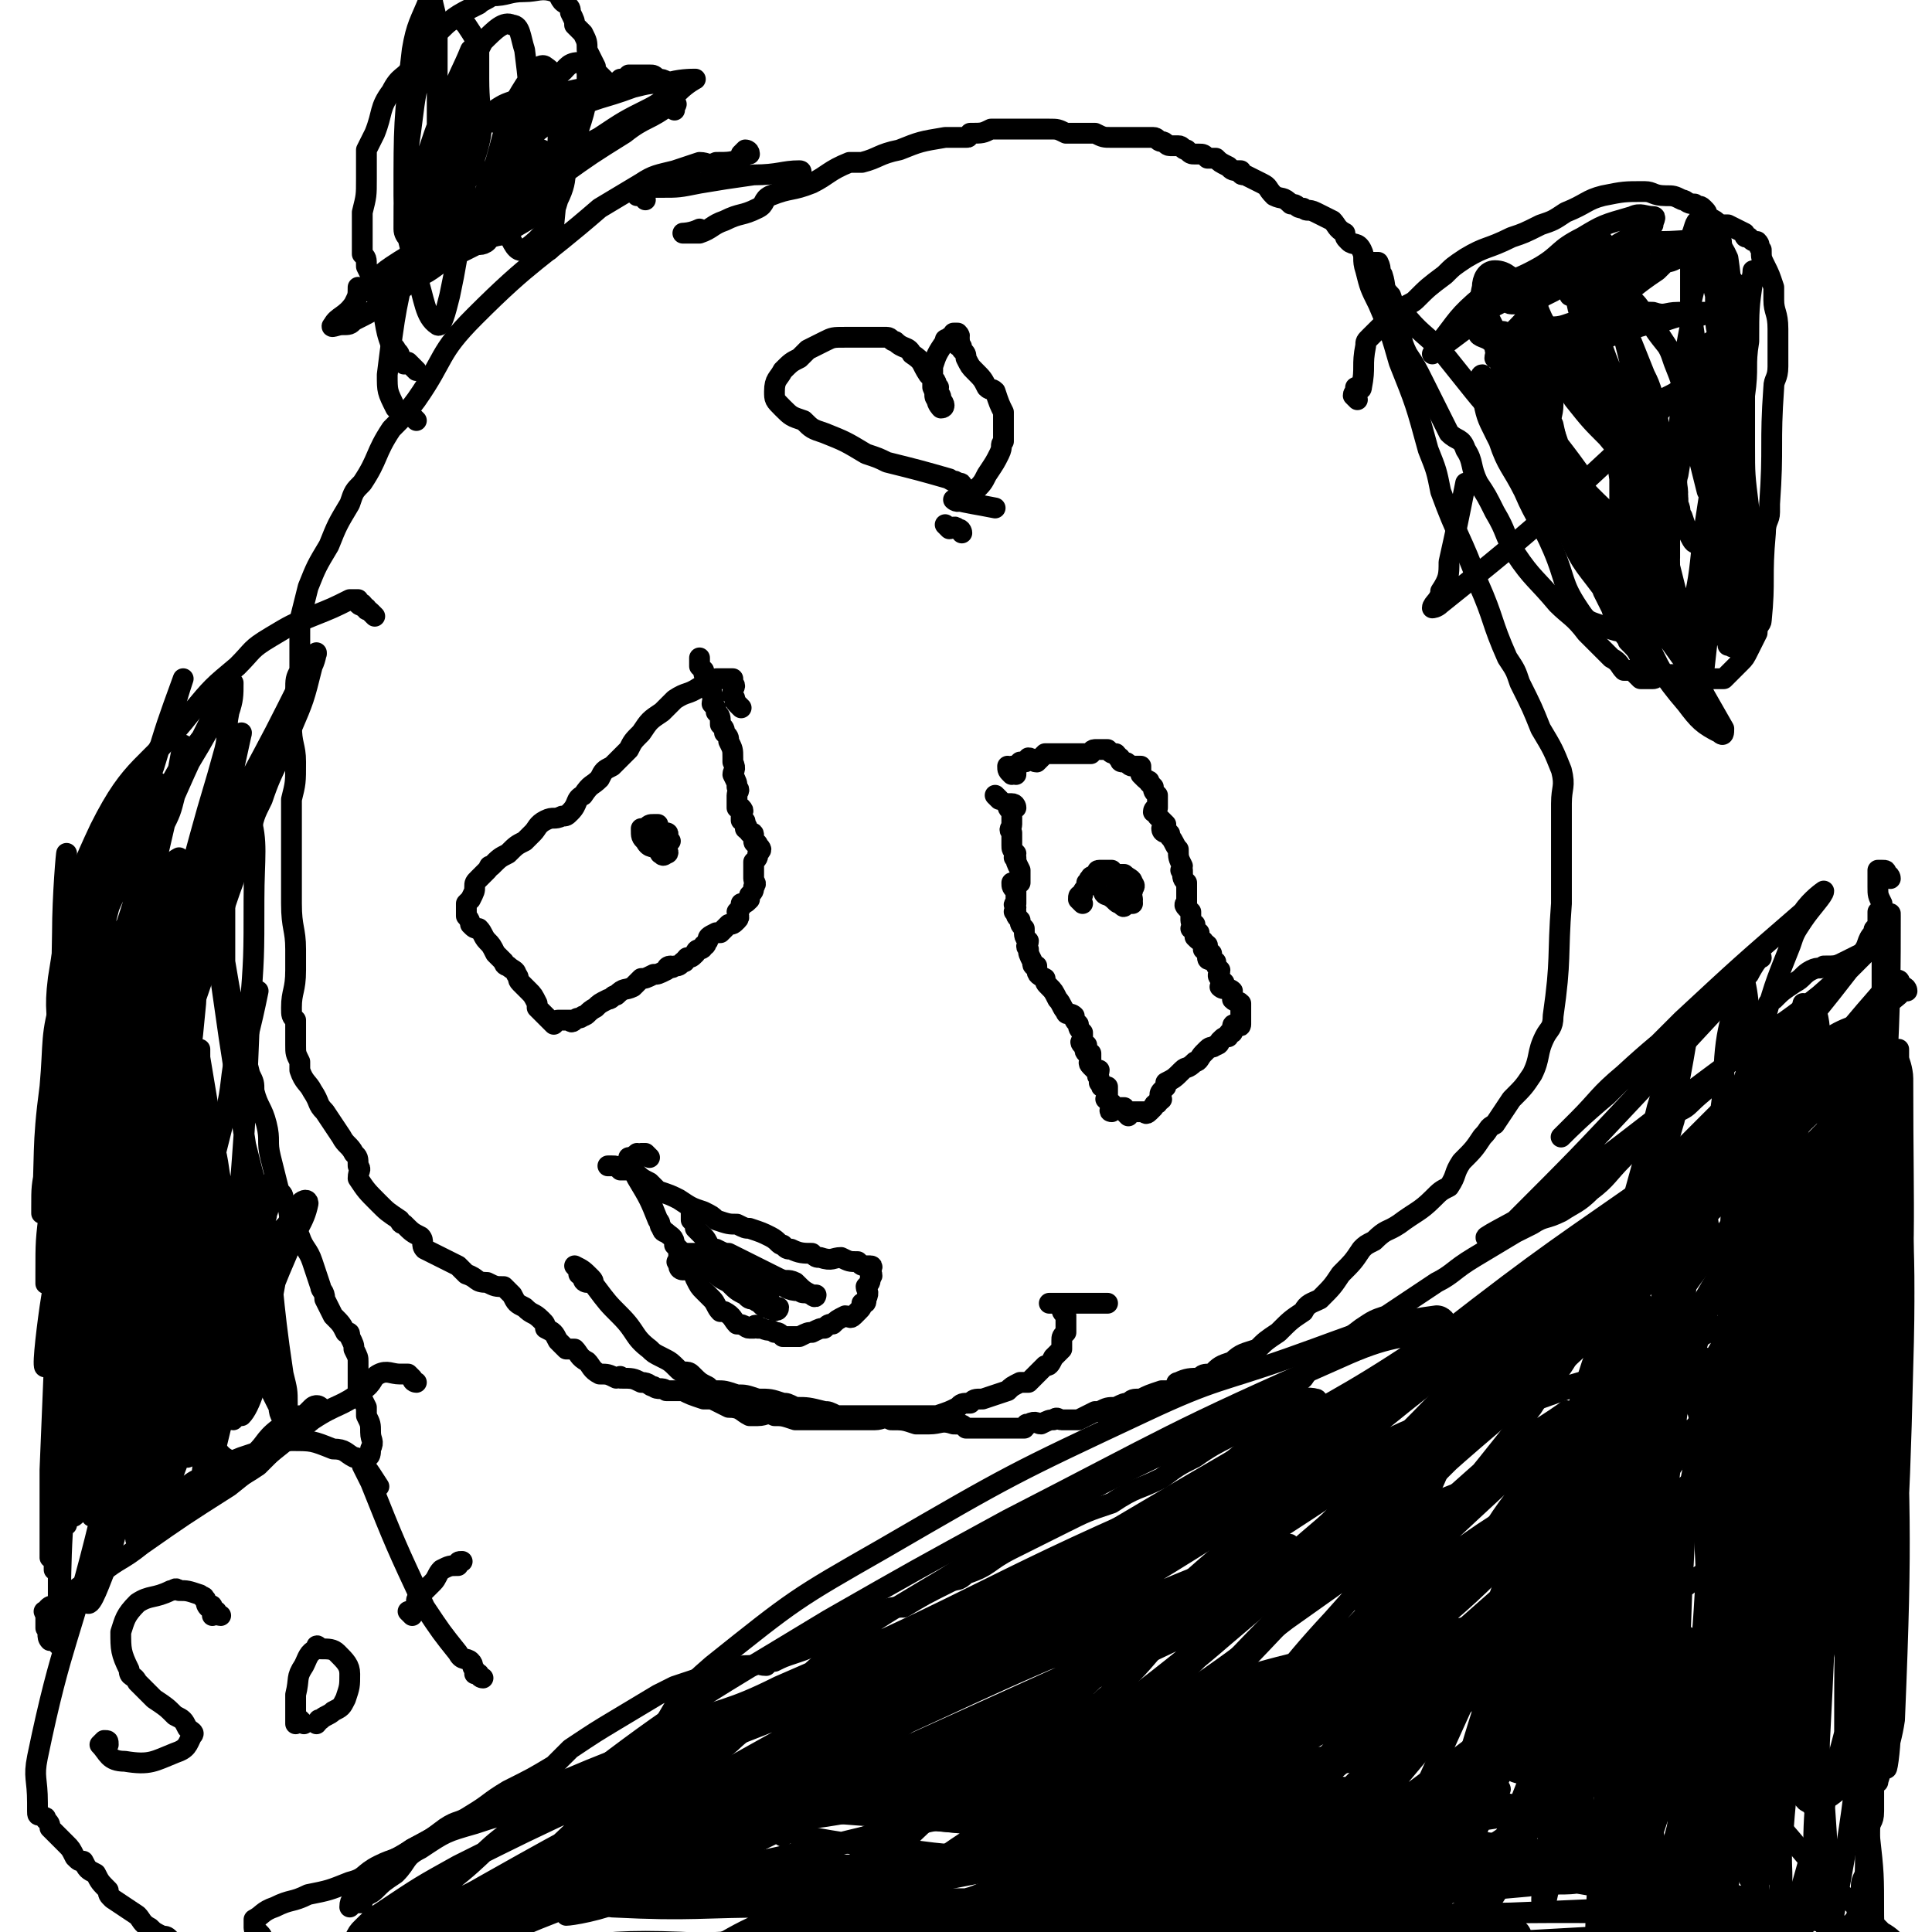 <svg viewBox='0 0 464 464' version='1.1' xmlns='http://www.w3.org/2000/svg' xmlns:xlink='http://www.w3.org/1999/xlink'><g fill='none' stroke='#000000' stroke-width='5' stroke-linecap='round' stroke-linejoin='round'><path d='M240,192c0,0 -1,-1 -1,-1 '/><path d='M244,194c0,0 0,-1 -1,-1 0,0 -1,0 -1,0 0,1 0,1 1,2 0,1 0,1 0,2 0,1 0,1 0,1 0,1 -1,1 0,2 0,2 0,2 0,3 0,1 0,1 1,2 0,1 -1,1 0,1 0,1 0,1 1,3 0,0 0,0 0,1 0,1 0,1 0,2 -1,0 -2,0 -2,0 0,1 0,1 1,2 0,1 0,1 0,1 0,1 0,1 0,2 0,0 -1,0 0,1 0,1 -1,1 0,1 0,1 0,1 1,2 0,1 0,1 1,2 0,2 0,2 1,3 0,1 -1,1 0,2 0,1 0,1 1,3 0,1 0,1 1,1 0,2 0,2 2,3 0,1 0,1 1,2 1,1 1,1 2,3 1,1 1,2 2,3 0,1 1,0 2,1 0,1 0,1 1,2 0,1 0,1 1,2 0,0 0,0 0,1 0,0 0,0 0,1 0,0 -1,0 0,1 0,0 0,0 1,0 0,1 0,1 0,1 0,0 -1,0 0,1 0,0 0,0 1,0 0,1 0,1 0,1 0,0 0,0 0,1 0,0 -1,0 0,1 0,0 0,0 1,1 0,0 1,0 1,0 0,1 -1,1 0,2 0,1 0,1 0,1 1,1 0,1 1,1 0,0 0,0 1,0 0,1 0,1 0,2 0,1 -1,1 0,1 0,1 0,0 1,1 0,0 0,0 0,1 0,0 -1,1 0,1 0,0 0,-1 1,-1 0,0 0,0 1,0 0,0 0,0 1,0 0,1 0,1 1,2 0,0 0,-1 1,-1 0,0 0,0 1,0 0,0 0,0 1,0 0,0 0,0 1,0 0,0 0,1 1,0 0,0 0,0 1,-1 0,0 0,-1 1,-1 0,-1 0,0 1,-1 0,0 -1,-1 0,-2 0,0 0,0 1,-1 0,0 0,0 0,-1 2,-1 2,-1 4,-3 1,-1 1,0 3,-2 1,0 1,-1 2,-2 0,0 0,0 1,-1 1,-1 1,0 2,-1 1,0 1,-1 1,-1 1,-1 1,-1 2,-1 0,-1 0,-1 1,-1 0,0 0,-1 0,-1 0,-1 0,-1 1,-1 0,0 1,1 1,0 0,0 0,0 0,-1 0,0 0,0 0,-1 0,0 0,0 0,-1 0,0 0,0 0,-1 0,0 0,0 0,-1 -1,-1 -1,0 -2,-1 0,0 0,0 0,-1 0,0 0,0 0,0 -1,-1 0,-1 0,-1 -1,-1 -2,0 -3,-1 0,0 1,0 1,-1 0,0 0,0 -1,-1 0,0 0,0 0,0 -1,-1 0,-1 0,-2 -1,-1 -1,-1 -1,-2 -1,-1 -2,0 -2,-1 0,0 1,0 1,-1 -1,0 -1,0 -2,-1 0,0 1,-1 1,-1 -1,-1 -1,0 -1,-1 -1,0 -1,0 -2,-1 0,0 1,-1 1,-1 -1,-1 -1,0 -2,-1 0,0 1,0 1,-1 0,0 -1,0 -1,-1 0,0 0,0 0,-1 0,0 0,0 0,-1 -1,-1 -1,-1 -1,-1 -1,-1 0,-1 0,-1 0,-1 0,-1 0,-1 0,0 0,0 0,-1 0,0 0,0 0,-1 0,-1 0,-1 0,-2 -1,-1 -1,-1 -1,-3 -1,0 0,0 0,-1 -1,-2 -1,-2 -1,-4 -1,-1 -1,-2 -2,-3 0,-1 0,-1 -1,-1 0,0 -1,0 -1,-1 0,0 1,-1 1,-1 -1,-1 -1,-1 -2,-2 0,-1 -1,-1 -1,-1 0,-1 1,-1 1,-1 0,-1 0,-1 0,-2 0,0 0,0 0,-1 -1,-1 -1,-1 -1,-2 0,0 0,0 0,0 -1,-1 -1,-1 -1,-1 0,-1 0,0 -1,-1 0,0 0,0 -1,-1 0,-1 0,-1 0,-2 -1,0 -1,0 -2,0 -1,0 -1,-1 -2,-1 -1,0 -1,0 -1,-1 -1,0 0,0 -1,-1 -1,0 -1,0 -2,-1 0,0 0,0 -1,0 -1,0 -1,0 -2,0 -1,0 -1,1 -1,1 -1,0 -1,0 -1,0 -1,0 -1,0 -1,0 -1,0 -1,0 -2,0 0,0 0,0 -1,0 -1,0 -1,0 -1,0 0,0 0,0 -1,0 -1,0 -1,0 -2,0 0,0 0,0 -1,0 0,0 0,0 -1,0 -1,1 -1,1 -2,2 -1,0 -1,-1 -2,-1 0,0 0,1 -1,1 -1,0 -1,0 -1,0 -1,1 -1,1 -2,1 0,1 -1,0 -1,0 0,1 0,1 1,2 0,0 0,-1 1,-1 0,1 0,1 0,1 '/><path d='M260,217c0,0 -1,-1 -1,-1 0,-1 0,-1 1,-1 0,-1 0,-1 1,-2 0,0 0,0 0,-1 1,0 0,-1 1,-1 0,-1 0,0 1,-1 1,0 0,-1 1,-1 1,0 1,0 1,0 1,0 1,0 2,0 0,1 0,1 1,2 0,0 0,-1 1,-1 1,1 0,1 1,2 0,1 0,1 1,2 0,0 0,0 0,1 1,1 1,1 1,2 -1,0 -1,0 -2,0 0,1 0,1 -1,0 -1,0 -1,-1 -3,-2 0,0 -1,0 -1,-1 -1,-2 -2,-2 -1,-3 0,-1 0,-1 1,-2 2,0 2,1 3,1 1,0 1,0 2,0 1,1 2,1 2,2 1,1 0,1 0,2 -1,1 0,1 0,2 -1,0 -1,0 -1,0 -1,1 -2,1 -2,0 -1,0 -1,0 -1,-1 0,0 0,0 1,0 '/><path d='M161,202c0,0 -1,-1 -1,-1 -1,0 -1,0 -1,0 0,0 1,-1 1,-1 1,0 0,1 0,2 0,0 0,0 0,1 0,0 0,0 0,1 0,0 1,1 0,1 0,0 -1,1 -1,0 -1,0 0,0 -1,-1 -1,-1 -2,0 -3,-2 -1,-1 -1,-1 -1,-3 0,0 1,0 1,0 1,-1 1,-1 2,-1 0,0 1,0 1,0 0,1 0,1 0,1 0,1 0,1 -1,1 -1,0 -1,0 -2,-1 0,0 1,0 1,0 1,0 1,0 2,0 '/><path d='M178,170c0,0 -1,-1 -1,-1 -1,-1 0,-1 -1,-2 0,0 0,-1 0,-1 0,-1 1,-1 0,-2 0,0 0,-1 0,-1 -2,0 -2,0 -4,0 -2,1 -2,1 -4,2 -3,2 -3,1 -6,3 -1,1 -1,1 -3,3 -3,2 -3,2 -5,5 -2,2 -2,2 -3,4 -2,2 -2,2 -4,4 -2,1 -2,1 -3,3 -2,2 -2,1 -4,4 -2,1 -1,2 -3,4 -1,1 -1,1 -2,1 -2,1 -2,0 -4,1 -2,1 -2,2 -3,3 -1,1 -1,1 -2,2 -2,1 -2,1 -4,3 -2,1 -2,1 -4,3 -1,0 0,0 -1,1 -1,1 -1,1 -2,2 -1,1 -1,1 -1,2 0,1 0,1 -1,3 0,0 0,0 -1,1 0,1 0,1 0,2 0,1 0,1 0,1 1,1 1,2 1,2 1,1 1,1 2,1 1,1 1,2 2,3 1,1 1,1 2,3 1,1 1,1 2,2 0,1 1,1 1,1 1,1 2,1 2,2 1,1 0,1 1,2 1,1 1,1 2,2 1,1 1,1 2,3 0,0 0,0 0,1 1,1 1,1 2,2 0,0 0,0 0,0 1,1 1,1 2,2 0,0 0,-1 1,-1 0,0 0,0 1,0 0,0 0,0 1,0 0,0 0,0 1,0 0,0 0,1 1,0 0,0 0,0 0,0 1,-1 1,0 2,-1 1,0 1,-1 3,-2 1,-1 1,-1 3,-2 1,0 1,-1 2,-1 2,-2 2,-1 4,-2 1,-1 1,-1 2,-2 1,0 1,0 3,-1 1,0 1,0 3,-1 0,0 0,-1 1,-1 0,0 0,1 1,0 1,0 1,0 2,-1 1,0 0,0 1,-1 1,0 1,0 2,-1 0,0 0,-1 1,-1 0,0 1,0 1,-1 1,0 0,0 1,-1 0,-1 0,-1 2,-2 0,0 0,0 1,0 1,-1 1,-1 2,-2 1,0 1,0 2,-1 1,-1 0,-1 0,-2 1,-1 1,-1 1,-2 1,0 1,0 2,-1 0,-1 0,-1 0,-1 1,-1 1,-1 1,-2 1,-1 0,-1 0,-2 0,0 0,0 0,-1 0,-1 0,-1 0,-2 0,0 0,0 0,-1 1,-1 1,-1 1,-2 1,-1 1,-1 0,-2 0,-1 -1,0 -1,-1 0,0 0,-1 0,-1 0,-1 0,-1 -1,-1 0,-1 0,0 -1,-1 0,0 1,0 0,-1 0,-1 0,-1 -1,-1 0,-1 0,-1 0,-1 0,-1 1,-1 0,-2 0,0 0,0 -1,0 0,-1 0,-2 0,-3 0,-1 1,-1 0,-2 0,-1 0,-1 -1,-3 0,-1 1,-1 0,-3 0,0 0,0 0,-1 0,-2 0,-2 -1,-4 0,-1 0,-1 -1,-2 0,-1 0,-1 -1,-2 0,-2 0,-2 -1,-3 0,-1 0,-1 -1,-2 0,-1 1,-1 0,-2 0,-2 -1,-2 -1,-3 -1,-2 -1,-2 -1,-3 -1,-1 -1,-1 -1,-1 0,-1 0,-2 0,-2 0,0 0,1 0,1 '/><path d='M156,278c0,0 -1,-1 -1,-1 0,0 0,0 -1,0 0,1 -1,0 -1,0 -1,1 -2,1 -2,1 0,1 0,1 0,2 1,1 1,1 2,3 3,5 3,5 5,10 1,1 0,1 1,2 0,1 1,1 1,1 1,1 2,1 2,3 1,1 1,1 2,2 1,2 1,2 2,4 0,1 1,1 1,2 1,2 1,2 2,3 1,1 1,1 2,2 1,1 1,2 2,3 1,0 1,0 1,0 2,1 2,2 3,3 2,0 2,1 3,1 0,0 0,0 1,0 0,-1 1,-1 1,0 1,0 1,0 1,0 2,1 2,0 3,1 1,0 1,0 2,1 1,0 1,0 3,0 0,0 0,0 1,0 2,-1 2,-1 3,-1 2,-1 2,-1 3,-1 1,-1 1,-1 2,-1 1,-1 1,-1 3,-2 1,0 1,1 2,0 0,0 0,0 1,-1 1,-1 1,-1 1,-2 1,0 1,0 1,-1 1,-2 0,-2 0,-3 1,-1 1,-1 1,-2 1,-1 0,-1 0,-1 0,0 0,0 0,-1 0,0 1,-1 0,-1 0,0 0,0 -1,0 -1,0 -1,0 -2,-1 -2,0 -2,0 -4,-1 -2,0 -2,1 -5,0 -1,0 -1,0 -2,-1 -2,0 -3,0 -5,-1 -1,0 -1,0 -2,-1 -1,0 -1,-1 -3,-2 -2,-1 -2,-1 -5,-2 -1,0 -1,0 -3,-1 -2,0 -2,0 -5,-1 -1,-1 -1,-1 -3,-2 -3,-1 -3,-1 -6,-3 -2,-1 -2,-1 -5,-2 -1,-1 -1,-1 -2,-2 -2,-1 -2,-1 -4,-3 -1,0 -1,0 -3,0 -1,-1 -1,-1 -2,-1 -1,0 -1,0 -1,0 0,0 1,0 1,0 '/><path d='M164,305c0,0 -1,0 -1,-1 0,-1 -1,-1 0,-1 0,-1 0,-1 0,-2 2,0 3,0 5,0 3,2 3,2 6,4 4,3 3,4 7,7 1,1 2,1 2,0 -1,0 -3,0 -5,-2 -3,-2 -3,-2 -6,-5 -1,-1 -1,-1 -2,-1 -1,-1 -2,0 -3,-1 0,0 0,-1 0,-1 1,0 1,1 2,2 1,1 1,1 3,2 1,1 1,1 3,2 2,2 2,2 4,3 1,1 1,1 2,1 2,1 2,2 3,2 2,1 3,1 3,0 0,0 -1,0 -2,-1 0,0 0,-1 -1,-2 -2,-2 -2,-2 -3,-4 -1,-1 -1,-1 -2,-2 -1,-1 -1,-1 -3,-1 -1,-1 -1,-1 -3,-2 0,0 0,0 -1,-1 -1,0 -2,0 -2,-1 0,0 1,0 2,0 2,1 2,1 3,1 6,3 6,3 12,6 2,1 2,0 4,1 2,2 2,2 4,3 1,1 1,0 1,0 0,1 0,1 0,0 -1,0 -1,0 -1,0 -2,-1 -2,0 -3,-1 -3,0 -3,-1 -6,-2 -3,-1 -3,-1 -5,-2 -1,0 -1,0 -2,-1 -2,-1 -2,-1 -3,-2 -2,-1 -2,-1 -3,-2 -1,-1 -1,0 -2,-1 -1,-1 -1,-2 -2,-3 -1,-1 -1,-1 -2,-2 0,0 0,0 0,-1 0,0 0,0 -1,-1 0,0 0,0 0,-1 0,0 0,-1 0,-1 0,0 0,1 0,1 1,1 1,0 1,0 '/><path d='M141,308c0,0 -1,0 -1,-1 -1,-1 0,-1 -1,-1 0,-1 0,-1 -1,-2 0,0 0,0 0,0 2,1 2,1 4,3 1,1 0,1 1,2 3,4 3,4 6,7 4,4 3,5 7,8 1,1 1,1 3,2 2,1 2,1 4,3 1,1 2,0 3,1 2,2 2,2 4,3 1,1 1,1 2,1 2,0 2,0 5,1 2,0 2,0 5,1 3,0 3,0 6,1 1,0 1,0 3,1 3,0 3,0 7,1 1,0 1,0 3,1 4,0 4,0 8,0 2,0 2,0 4,0 3,0 3,0 7,0 1,0 1,0 3,0 1,0 1,0 2,0 3,-1 3,-1 5,-2 1,-1 1,-1 3,-1 1,-1 1,-1 3,-1 3,-1 3,-1 6,-2 1,-1 1,-1 3,-2 1,0 1,0 2,0 2,-2 2,-2 4,-4 1,0 1,0 2,-2 1,-1 1,-1 2,-2 0,-1 0,-1 0,-2 0,-1 0,-1 1,-2 0,-1 0,-1 0,-2 0,-1 0,-2 0,-2 -1,-1 -1,-1 -1,-2 0,0 0,0 -1,-1 0,0 0,0 -1,0 0,0 -1,0 -1,0 6,0 7,0 14,0 '/><path d='M326,96c0,0 -1,-1 -1,-1 0,-1 1,-1 1,-1 0,-1 -1,-1 0,-1 0,0 1,1 1,0 1,-5 0,-5 1,-10 0,-1 0,-1 1,-2 4,-4 4,-4 8,-7 1,-1 2,-1 3,-2 3,-3 3,-3 7,-6 2,-2 2,-2 5,-4 5,-3 5,-2 11,-5 3,-1 3,-1 7,-3 3,-1 3,-1 6,-3 5,-2 5,-3 9,-4 5,-1 5,-1 10,-1 2,0 2,1 5,1 2,0 2,0 4,1 1,0 1,1 3,1 1,1 1,0 2,1 1,1 1,1 1,2 2,1 2,1 3,2 1,0 1,0 2,0 2,1 2,1 4,2 0,1 0,1 1,1 1,1 1,1 2,1 1,1 0,1 1,2 0,2 0,2 1,4 1,2 1,2 2,5 0,1 0,1 0,3 0,3 1,3 1,7 0,4 0,4 0,9 0,3 -1,3 -1,5 -1,14 0,14 -1,28 0,1 0,1 0,2 0,2 -1,2 -1,5 -1,11 0,11 -1,21 0,1 -1,1 -1,3 -1,2 -1,2 -2,4 -1,2 -1,2 -2,3 -1,1 -1,1 -2,2 -1,1 -1,1 -2,2 0,0 0,0 -1,0 -2,0 -2,0 -3,0 -2,1 -2,1 -3,1 -1,0 -1,0 -2,-1 -1,0 -1,0 -2,-1 0,0 0,0 -1,0 -1,0 -1,0 -2,0 -1,0 -1,0 -2,0 -1,0 0,1 -1,1 -1,0 -1,0 -3,0 0,0 0,0 -1,-1 0,0 0,0 -1,-1 -1,0 -1,0 -2,0 -1,-1 -1,-2 -3,-3 -3,-3 -3,-3 -6,-6 -3,-4 -4,-4 -7,-7 -5,-6 -6,-6 -10,-12 -3,-5 -2,-5 -5,-10 -2,-4 -2,-4 -4,-7 -2,-4 -1,-5 -3,-8 -1,-3 -2,-2 -4,-4 -1,-2 -1,-2 -2,-4 -2,-4 -2,-4 -4,-8 -2,-4 -2,-4 -4,-7 -2,-4 -1,-4 -2,-7 -1,-2 -1,-2 -2,-3 -1,-3 -1,-3 -2,-6 -1,-1 0,-1 0,-2 -1,-2 0,-2 -1,-4 -1,0 -1,0 -2,0 0,0 0,1 1,2 0,1 1,0 2,1 1,3 0,3 2,5 1,3 1,3 3,4 4,5 5,5 9,9 4,5 4,5 8,10 4,5 4,4 8,9 4,6 5,5 8,11 4,7 3,8 7,15 3,7 4,7 9,14 3,4 3,4 6,8 1,1 2,1 3,2 1,3 1,3 2,5 0,1 -1,0 -1,0 -1,0 -1,0 -2,0 -1,-2 -1,-2 -3,-4 0,-1 -1,-1 -1,-2 -2,-3 -2,-3 -3,-6 -1,-2 -1,-2 -2,-4 -3,-10 -2,-10 -6,-20 -3,-10 -4,-10 -6,-20 -1,-2 0,-2 0,-5 -1,-3 -2,-3 -3,-6 -1,-1 -1,-1 -2,-3 -1,-1 -1,-2 -2,-3 0,-1 0,-1 -1,-2 -1,0 -1,0 -1,-1 -1,0 -1,0 -1,0 0,0 0,-1 0,-1 -1,-1 -2,-2 -3,-1 -1,0 0,1 -1,3 0,1 0,1 1,3 1,4 0,4 2,8 0,2 0,2 1,3 3,4 3,3 5,7 3,2 3,2 5,5 2,3 1,4 3,7 2,3 3,3 5,6 1,1 1,1 2,2 2,3 2,3 4,6 3,2 3,2 5,5 1,1 1,1 2,3 1,2 2,1 3,3 1,2 1,2 2,4 0,2 0,3 0,3 0,1 0,0 0,-1 0,0 0,0 0,-1 0,-1 0,-1 0,-1 0,-1 -1,-1 -1,-2 -2,-3 -2,-3 -3,-6 -1,-3 -1,-3 -2,-6 -1,-4 0,-4 -1,-9 -1,-5 -1,-5 -2,-10 0,-3 -1,-3 -1,-5 -2,-6 -2,-6 -3,-11 -1,-4 -1,-4 -2,-9 -1,-3 -1,-2 -2,-5 -1,-5 -1,-5 -3,-10 0,-1 0,-1 0,-3 0,-1 0,-1 0,-3 0,-1 0,-1 0,-1 -1,-2 -1,-2 -2,-3 0,0 -1,0 -2,0 0,1 0,2 1,3 0,1 1,1 2,2 1,5 0,5 2,10 0,3 0,3 2,5 2,5 3,5 6,10 3,6 3,6 6,13 2,8 2,9 4,17 1,4 1,4 2,8 1,3 1,3 1,6 1,4 1,4 2,8 0,2 0,2 1,3 0,1 1,1 1,3 0,1 0,1 0,2 0,0 -1,0 -1,-1 -1,0 -1,0 -2,-2 -1,-1 -1,-1 -1,-3 -2,-4 -2,-4 -2,-9 -1,-4 -1,-5 -1,-10 0,-2 -1,-2 -1,-4 -1,-5 -1,-5 -2,-10 0,-3 0,-3 0,-6 -1,-3 -1,-3 -1,-7 -1,-7 -1,-7 -3,-15 -1,-4 -1,-4 -2,-7 -1,-4 -1,-4 -1,-7 0,-1 0,-1 0,-2 -1,0 -1,-1 -1,-1 0,0 0,1 1,2 1,2 1,3 1,5 1,2 1,2 2,5 2,5 2,5 4,10 1,2 1,2 2,5 1,5 1,5 2,10 0,2 -1,2 0,5 1,4 1,3 3,7 1,2 1,2 1,4 1,2 0,2 1,3 1,3 1,3 2,5 1,2 1,1 2,2 1,2 1,2 3,4 0,1 1,1 1,1 0,0 0,-1 0,-2 0,0 0,0 0,-1 0,-2 0,-2 0,-3 0,-4 0,-4 0,-8 0,-2 -1,-2 -2,-4 -1,-4 -1,-4 -2,-8 -1,-2 0,-2 0,-4 0,-2 0,-2 0,-5 0,-7 0,-7 0,-13 -1,-7 -1,-7 -2,-14 0,-3 0,-3 0,-6 0,-6 0,-6 0,-11 1,-2 1,-4 2,-4 0,-1 0,1 0,2 0,2 0,2 1,5 0,1 0,1 1,3 1,4 1,4 2,8 0,2 0,2 0,5 0,4 1,4 1,9 0,2 0,2 0,4 0,7 -1,7 -1,13 0,5 0,5 0,10 0,10 0,10 0,19 0,4 0,4 0,8 0,3 0,3 0,6 0,3 -1,3 -1,6 0,1 0,1 0,2 0,0 -1,0 -1,-1 -1,-1 0,-1 0,-3 0,-2 0,-2 0,-4 0,-8 0,-8 1,-16 0,-10 1,-10 1,-19 0,-10 0,-10 0,-20 0,-3 0,-3 0,-6 0,-1 0,-1 0,-2 0,0 -1,0 -1,0 0,1 0,1 0,2 0,1 0,1 0,2 0,2 0,2 0,3 0,4 0,4 1,8 0,2 0,2 0,4 1,5 1,5 1,10 0,10 0,10 -1,20 0,7 0,7 -1,14 -1,9 -1,9 -2,18 0,3 0,3 0,5 0,2 0,3 0,3 0,1 -1,0 -1,-1 0,-1 0,-1 0,-2 -1,-4 -1,-4 -2,-8 0,-3 0,-3 0,-6 0,-3 0,-3 0,-6 2,-9 2,-9 3,-19 2,-13 2,-13 4,-26 1,-6 1,-6 2,-13 1,-9 1,-9 2,-18 0,-2 0,-2 0,-3 0,-1 -1,-2 -1,-1 0,0 0,0 0,1 0,3 0,3 1,7 0,3 0,3 0,6 0,6 0,6 0,13 0,4 0,4 0,7 0,11 -1,11 -1,22 0,5 0,5 0,10 0,6 0,6 0,12 0,1 0,1 0,2 0,0 0,0 0,0 1,-1 1,-1 1,-2 0,-1 0,-1 0,-2 0,-2 0,-2 0,-5 0,-6 0,-7 0,-13 1,-16 1,-16 2,-31 1,-7 0,-7 1,-13 0,-8 0,-8 1,-15 0,-1 0,-2 0,-2 0,2 -1,3 -1,6 -1,2 -1,2 -1,5 0,5 0,5 0,11 0,3 0,3 0,6 0,4 0,4 0,8 0,3 0,3 0,6 0,7 0,7 1,15 0,3 1,3 1,7 0,3 0,3 0,7 0,2 0,2 0,3 0,2 0,2 0,4 0,1 0,1 0,3 0,2 0,2 -1,4 0,1 -1,0 -1,1 -1,1 -1,2 -1,3 -1,1 0,1 -1,1 -1,1 -1,0 -2,0 0,0 0,0 0,0 0,-1 0,-1 0,-1 0,-1 0,-1 0,-1 0,-5 0,-5 0,-9 0,-4 0,-4 0,-7 0,-7 0,-7 0,-13 0,-19 -1,-19 -1,-38 0,-8 0,-8 0,-16 0,-7 0,-8 -1,-15 0,0 -1,-1 -2,0 0,0 0,0 -1,1 -2,3 -2,3 -3,7 -1,2 0,3 0,6 -1,4 -1,4 -1,9 -1,5 -1,5 -1,9 -1,3 -1,3 -1,5 -1,6 0,6 -1,12 0,3 -1,3 -1,6 -1,5 -2,4 -2,9 -1,2 0,2 1,4 0,1 0,1 0,3 0,4 0,4 0,8 0,1 -1,0 -1,1 0,1 0,2 0,3 0,0 0,-1 0,-2 -1,-1 -1,-1 -2,-3 -2,-5 -1,-6 -3,-11 -1,-3 -2,-3 -2,-5 -3,-10 -1,-11 -3,-20 -1,-5 -2,-4 -3,-8 -2,-5 -2,-5 -3,-9 -1,-1 -1,-1 -1,-1 0,-1 0,-2 0,-2 0,0 0,1 0,1 0,1 1,1 1,2 0,1 0,1 0,2 0,5 -1,5 0,9 0,6 1,6 2,11 2,6 2,6 3,13 0,4 0,4 0,8 0,7 0,7 1,13 0,2 0,2 0,3 1,3 0,3 1,5 0,1 1,1 1,2 0,2 0,3 -1,3 -1,1 -1,0 -2,-1 -1,-3 -1,-4 -3,-7 0,-2 -1,-2 -1,-5 0,-2 0,-2 0,-4 0,-2 -1,-3 0,-4 2,0 3,2 5,3 '/><path d='M454,211c0,0 0,-1 -1,-1 0,-1 0,-1 -1,-1 0,0 -1,0 -1,0 0,0 0,0 0,1 0,2 0,2 0,3 0,2 0,2 1,4 0,7 0,7 0,15 0,2 0,2 0,5 0,4 0,4 0,9 0,4 -1,4 -1,9 0,3 0,3 0,6 0,5 0,5 0,11 0,4 0,4 0,7 0,7 0,7 0,14 0,6 0,6 0,12 0,3 0,3 0,6 0,6 1,6 1,11 0,5 0,5 0,10 0,3 0,3 0,5 0,4 0,4 0,9 0,2 0,2 0,4 0,4 -1,4 -1,7 0,4 0,4 0,8 0,2 0,2 0,3 0,4 0,4 0,7 0,2 0,2 0,4 0,3 0,3 0,6 0,3 1,3 1,6 0,3 0,3 0,6 0,3 0,3 -1,6 0,1 0,1 0,3 0,3 0,3 0,6 0,3 0,3 0,6 0,2 0,2 0,5 0,2 -1,2 -1,5 0,1 0,1 0,3 0,2 0,2 0,4 0,3 -1,2 -1,5 0,1 0,2 0,3 0,1 -1,1 -1,3 0,1 0,1 0,3 0,2 -1,2 -1,4 0,0 0,0 0,1 0,2 0,2 -1,3 0,2 0,2 0,3 0,1 -1,1 -1,2 -1,1 0,1 -1,2 -1,0 -1,0 -2,1 -17,6 -16,8 -34,13 -11,2 -11,1 -22,0 -5,0 -5,0 -9,-1 -4,-1 -4,-1 -8,-2 -4,-1 -4,0 -8,-1 -4,-1 -4,-1 -7,-2 -4,-1 -4,-1 -7,-2 -4,-2 -4,-2 -8,-3 -4,-2 -4,-2 -8,-3 -8,-2 -8,-2 -16,-4 -5,-2 -5,-2 -11,-3 -5,-1 -5,-1 -11,-2 -6,-2 -6,-2 -12,-3 -4,-1 -4,-1 -9,-1 -2,0 -2,0 -5,0 -3,0 -4,-1 -7,0 -4,0 -4,0 -8,1 -2,0 -2,0 -4,0 -4,1 -4,1 -9,2 -3,0 -3,1 -7,2 -2,0 -2,0 -4,0 -4,0 -4,0 -8,1 -9,1 -9,1 -17,3 -2,0 -2,0 -5,0 -4,1 -4,2 -8,3 -5,1 -5,0 -10,1 -2,1 -2,1 -4,2 -5,1 -5,0 -9,1 -4,0 -4,0 -8,0 -2,0 -2,0 -5,0 -4,0 -4,0 -9,1 -3,0 -3,-1 -7,0 -4,0 -4,0 -8,1 -3,0 -3,0 -5,0 -2,0 -2,0 -4,0 -2,0 -2,0 -4,0 -2,0 -2,0 -3,0 -1,0 -1,0 -3,0 -1,0 -1,0 -3,0 -1,0 -1,0 -3,0 -1,0 -1,0 -3,0 -1,0 -1,0 -3,0 -1,0 -1,0 -3,0 -1,-1 -1,-1 -3,-1 -1,-1 -1,0 -3,0 -1,0 -1,0 -3,0 -1,0 -1,0 -3,0 -1,0 -1,-1 -3,0 -2,0 -2,1 -4,1 -2,0 -1,-1 -3,-1 -1,-1 -1,0 -3,0 -1,0 -1,0 -3,0 0,0 0,0 -1,0 -1,0 -1,0 -2,0 -1,0 -1,0 -1,0 -1,0 -1,0 -1,0 -1,-1 0,-1 0,-2 0,-1 0,-1 -1,-2 0,0 -1,0 -1,-1 0,-1 0,-1 0,-2 2,-1 2,-2 5,-3 4,-2 4,-1 8,-3 5,-1 5,-1 10,-3 4,-1 3,-2 7,-4 4,-2 4,-1 8,-4 4,-2 4,-2 8,-5 3,-2 3,-1 6,-3 5,-3 4,-3 9,-6 6,-3 6,-3 11,-6 2,-2 2,-2 4,-4 6,-4 6,-4 11,-7 5,-3 5,-3 10,-6 2,-1 2,-1 4,-2 3,-1 3,-1 6,-2 3,-1 3,-2 6,-2 1,-1 1,0 2,0 2,-1 2,-1 5,-1 1,-1 1,0 3,0 1,-1 1,-1 2,-1 2,-1 2,-1 5,-2 3,-1 3,-1 6,-3 4,-2 4,-2 8,-4 3,-1 3,-1 7,-3 2,-1 2,-1 5,-1 5,-3 5,-3 11,-6 2,-1 2,0 4,-2 6,-2 5,-3 11,-6 6,-3 6,-3 12,-6 6,-3 6,-3 12,-5 6,-4 6,-3 12,-6 4,-3 4,-3 8,-5 7,-5 8,-4 15,-9 6,-5 5,-5 11,-10 2,-3 2,-3 5,-5 5,-4 5,-4 9,-7 3,-2 3,-2 6,-3 6,-4 6,-4 12,-8 4,-2 4,-3 9,-6 5,-3 5,-3 10,-6 2,-1 2,-1 4,-2 3,-2 3,-1 7,-3 3,-2 4,-2 7,-5 4,-3 4,-4 8,-8 2,-2 2,-2 4,-4 4,-3 4,-3 8,-6 2,-2 2,-1 4,-3 3,-3 4,-3 7,-7 2,-3 2,-4 4,-7 1,-2 1,-2 3,-3 2,-3 2,-3 4,-5 1,-2 0,-2 2,-3 2,-2 2,-2 5,-4 2,-1 2,-2 4,-3 2,-1 2,0 3,-1 3,0 3,0 5,-1 2,-1 2,-1 4,-2 2,-2 1,-3 3,-5 0,-1 0,-1 1,-1 0,-1 0,-1 0,-1 0,0 0,0 0,-1 0,0 0,0 0,-1 0,0 0,0 0,-1 '/><path d='M90,148c0,0 -1,-1 -1,-1 -1,-1 -1,0 -1,-1 -1,0 0,0 -1,-1 0,0 0,1 -1,0 0,0 0,-1 0,-1 -1,0 -1,0 -2,0 -4,2 -4,2 -9,4 -5,2 -5,2 -10,5 -5,3 -4,3 -8,7 -6,5 -6,5 -11,11 -11,14 -14,12 -22,28 -8,17 -7,18 -10,36 -1,8 0,8 0,16 0,15 -1,15 0,30 1,12 2,12 3,24 '/><path d='M100,332c0,0 -1,0 -1,-1 -1,-1 -1,-1 -1,-1 -1,0 -1,0 -2,0 -2,0 -3,-1 -5,0 -2,1 -1,2 -4,4 -5,4 -6,3 -12,7 -10,8 -10,8 -20,16 -11,7 -11,7 -21,14 -5,4 -5,3 -10,7 -5,3 -5,3 -10,7 -1,1 -2,0 -3,2 -1,0 0,0 0,1 0,1 0,1 0,3 1,1 0,2 1,3 1,0 1,-2 2,-2 0,0 -1,1 -1,2 0,0 1,0 1,1 '/><path d='M19,335c-1,0 -1,-1 -1,-1 -1,0 -1,1 -1,1 -1,-1 0,-1 0,-2 0,0 1,0 1,-1 2,-29 0,-29 3,-58 2,-22 5,-33 7,-44 1,-4 -1,8 -2,15 -5,56 -6,56 -10,112 -2,16 -1,28 -2,33 0,2 0,-10 0,-19 1,-34 1,-34 3,-67 1,-28 1,-28 3,-55 0,-7 2,-9 1,-14 0,-1 -2,-1 -3,0 -3,14 -3,15 -4,30 -1,18 -1,18 -1,36 0,32 0,32 0,64 0,6 0,12 0,12 0,-1 0,-7 0,-14 0,-12 0,-12 0,-24 1,-57 1,-57 2,-115 0,-9 1,-20 1,-19 0,2 -1,13 -1,25 0,14 0,14 0,28 -1,47 -1,47 -3,95 0,9 0,9 0,17 0,2 0,5 0,4 0,-1 0,-3 0,-7 0,-6 0,-6 0,-12 1,-24 1,-24 3,-49 1,-16 2,-15 4,-31 0,-2 1,-5 1,-5 0,2 -1,5 -1,9 -2,14 -3,14 -4,28 -1,12 -1,12 -1,25 0,11 0,16 0,23 0,1 0,-3 0,-6 1,-7 0,-7 1,-14 4,-35 2,-35 8,-70 4,-23 5,-22 11,-45 1,-3 2,-7 2,-5 -2,5 -4,9 -5,19 -5,31 -5,31 -8,62 -2,25 -1,25 -2,50 -1,5 -1,8 -1,9 0,1 0,-2 0,-5 2,-23 1,-23 4,-46 6,-44 6,-45 15,-88 0,-2 3,-5 3,-3 0,7 -2,11 -4,22 -3,14 -2,14 -4,28 -6,28 -6,28 -12,56 -2,9 -4,15 -5,19 0,1 1,-4 1,-8 2,-9 0,-9 3,-18 7,-29 7,-28 16,-56 4,-17 6,-16 10,-33 0,-2 0,-3 -1,-5 0,0 -1,1 -1,2 -2,5 -2,5 -4,11 -5,11 -7,11 -11,23 -9,24 -9,24 -15,49 -3,12 -3,21 -4,25 -1,2 0,-7 1,-14 2,-12 1,-12 4,-24 8,-34 9,-34 18,-68 3,-13 3,-13 6,-26 2,-8 4,-14 4,-17 0,-1 -1,5 -2,10 -4,14 -5,14 -9,28 -5,15 -6,15 -10,31 -6,22 -5,22 -9,45 -2,8 -2,9 -3,15 0,1 0,-1 0,-2 0,-8 0,-8 1,-16 2,-15 1,-15 4,-31 1,-5 2,-5 4,-11 3,-10 3,-10 8,-20 2,-7 3,-6 6,-13 0,-2 0,-2 1,-4 0,0 0,0 0,-1 1,-1 1,-1 1,-3 1,-1 1,-1 1,-3 0,0 0,0 1,-1 0,-1 0,-2 0,-2 1,0 0,2 0,3 -3,7 -3,6 -6,13 -5,16 -6,15 -10,31 -5,15 -3,16 -7,31 -1,5 -3,10 -3,10 0,-1 1,-7 2,-13 1,-7 0,-8 2,-15 6,-27 6,-27 13,-54 4,-12 4,-12 8,-23 3,-10 3,-10 7,-21 0,0 0,0 0,0 -2,6 -2,7 -4,13 -2,4 -2,4 -4,8 -4,7 -5,6 -8,13 -8,21 -8,21 -13,42 -3,10 -2,11 -3,22 -2,15 -1,16 -2,30 0,1 0,0 0,-1 0,-5 0,-5 1,-10 3,-21 1,-21 7,-41 9,-25 10,-25 22,-49 4,-8 5,-8 10,-15 3,-6 3,-6 6,-11 0,0 0,0 0,0 -3,4 -4,5 -6,10 -4,8 -4,8 -8,17 -1,4 -1,4 -3,8 -2,5 -3,7 -5,9 -1,1 0,-2 0,-4 1,-3 1,-3 3,-6 5,-9 5,-9 11,-19 4,-7 4,-7 8,-15 0,0 0,0 0,0 0,3 0,4 -1,7 -1,5 0,5 -1,9 -3,11 -3,10 -6,21 -3,11 -3,11 -6,23 -2,8 -2,8 -4,16 -1,1 0,3 0,2 1,-1 0,-3 1,-6 2,-5 2,-5 4,-11 5,-15 5,-15 10,-30 3,-9 3,-10 5,-19 0,0 0,1 -1,1 0,1 -1,1 -1,3 -1,2 0,2 -1,5 -2,8 -2,8 -4,16 -1,4 0,4 -2,8 -1,6 -2,7 -4,11 0,1 0,-1 0,-2 3,-7 3,-7 6,-13 4,-8 4,-8 8,-16 7,-13 7,-13 14,-27 1,-2 2,-4 3,-5 0,-1 0,1 -1,3 -2,8 -2,8 -5,15 -3,9 -4,8 -7,17 -2,4 -2,4 -3,9 -6,16 -6,16 -11,33 -7,20 -6,20 -13,41 -3,10 -3,10 -7,20 -3,13 -3,14 -7,26 0,1 0,-1 0,-1 0,-4 0,-4 0,-7 3,-17 3,-17 8,-33 7,-29 7,-29 14,-57 2,-8 2,-8 4,-16 1,-3 2,-7 2,-7 0,1 -1,5 -1,10 -2,15 -1,15 -2,31 -2,22 -3,21 -5,43 -1,10 -1,10 -2,20 -1,13 -1,13 -3,26 0,1 -1,3 -1,3 0,-1 1,-3 1,-6 1,-16 1,-16 2,-32 1,-23 2,-23 3,-45 0,-4 0,-8 -1,-7 -1,1 -1,6 -3,12 -2,8 -2,8 -3,17 -4,28 -4,28 -8,55 -2,17 -2,17 -4,34 0,1 -1,4 -1,3 0,-9 0,-11 1,-22 3,-15 4,-15 7,-31 6,-25 6,-25 11,-50 1,-6 1,-10 1,-12 0,-1 -2,3 -2,6 -4,18 -3,18 -7,36 -6,27 -6,26 -12,53 -2,11 -3,13 -5,22 0,1 0,-2 0,-3 1,-9 1,-9 3,-18 6,-24 7,-24 13,-49 4,-11 3,-11 7,-23 2,-7 5,-15 5,-14 0,0 -3,8 -4,16 -2,10 -1,10 -3,20 -2,23 -2,23 -5,46 -1,6 -3,12 -3,13 0,0 1,-6 2,-11 4,-15 4,-15 8,-29 2,-7 2,-7 4,-13 1,-3 2,-8 2,-6 0,2 -2,7 -3,14 -2,14 -2,14 -4,28 -2,11 -2,14 -4,22 0,1 0,-3 0,-5 2,-12 2,-12 5,-24 5,-21 5,-21 10,-42 2,-9 3,-14 3,-19 0,-1 -1,3 -2,6 -1,5 -1,6 -1,11 -3,14 -3,14 -5,27 -2,14 -1,14 -3,29 -1,4 -1,7 -2,8 0,0 0,-3 0,-6 3,-23 3,-23 7,-46 6,-26 7,-25 14,-51 1,-4 2,-9 2,-9 -1,2 -3,7 -5,13 -2,9 -1,9 -3,17 -8,32 -8,32 -16,62 -6,23 -6,23 -12,45 -2,5 -4,11 -5,10 0,0 1,-6 2,-12 2,-12 2,-12 4,-24 6,-31 6,-31 12,-62 2,-10 2,-10 4,-20 0,-5 1,-12 0,-11 0,1 -1,8 -3,16 -5,21 -5,21 -11,42 -4,20 -4,21 -8,41 -2,5 -1,6 -3,9 -1,1 -2,-1 -2,-2 3,-15 4,-15 8,-31 7,-26 7,-26 15,-53 2,-6 2,-6 3,-12 1,-1 1,-3 0,-2 -1,11 -1,12 -3,24 -1,10 0,10 -1,19 -3,16 -4,16 -8,31 -1,2 -2,4 -2,3 0,0 1,-3 2,-6 4,-18 3,-19 7,-37 4,-19 5,-18 9,-37 1,-3 1,-8 1,-7 -1,5 -2,9 -3,18 -2,10 -2,10 -3,19 -1,9 0,10 -1,19 -2,12 -2,12 -4,24 0,0 0,0 0,0 1,-6 1,-6 2,-12 1,-8 0,-8 2,-15 1,-11 2,-11 4,-21 2,-10 3,-10 5,-20 0,-1 0,-3 0,-2 0,2 -1,3 -1,7 -1,10 0,10 -1,20 -1,8 -1,8 -3,16 -1,14 -1,17 -3,28 0,1 0,-1 0,-3 0,-4 1,-5 1,-9 2,-5 1,-6 3,-11 4,-10 5,-10 11,-20 0,-1 1,-2 0,-2 0,1 -2,2 -3,4 -3,9 -3,9 -5,18 -4,15 -3,16 -6,31 -1,5 -1,5 -3,10 0,1 0,0 0,0 0,-3 0,-3 0,-6 1,-6 2,-6 3,-12 6,-19 6,-19 13,-37 2,-7 4,-9 6,-14 0,0 -1,1 -1,2 -2,8 -2,8 -3,15 -3,14 -3,14 -5,28 -1,5 -1,5 -2,10 -1,2 -2,3 -2,3 0,-1 1,-3 1,-6 4,-14 3,-14 8,-28 3,-12 4,-12 8,-24 1,-1 1,-1 1,-1 -1,3 -2,4 -3,8 -1,5 -1,5 -2,9 -2,7 -2,7 -3,14 -3,17 -2,17 -6,33 -1,4 -3,7 -3,7 -1,1 0,-2 0,-5 3,-10 3,-10 6,-20 3,-9 2,-9 6,-17 3,-8 4,-8 8,-16 0,-2 1,-2 1,-3 0,0 -1,1 -2,2 -1,4 -1,4 -1,8 -2,11 -2,11 -4,22 -1,5 0,5 -2,9 -1,3 -2,5 -3,6 0,0 -1,-2 0,-4 2,-11 3,-11 6,-22 2,-6 2,-6 5,-13 2,-6 4,-7 5,-12 0,-1 -1,-1 -2,0 -4,7 -5,7 -8,14 -6,15 -5,15 -11,29 -2,5 -2,5 -5,10 -2,2 -4,5 -5,4 -1,-2 1,-5 2,-10 1,-6 1,-6 3,-12 4,-15 5,-15 9,-29 1,-3 2,-6 1,-6 -1,0 -3,3 -5,6 -3,5 -2,6 -4,11 -4,15 -4,15 -9,31 -3,9 -3,9 -6,19 0,0 -1,0 -1,0 1,-5 2,-6 3,-11 2,-6 2,-6 5,-11 4,-9 4,-8 8,-16 7,-12 7,-12 13,-24 1,-2 2,-3 2,-4 1,0 0,1 0,2 -1,3 -1,3 -2,6 -3,12 -3,12 -7,24 -2,7 -2,7 -4,14 -3,7 -3,8 -6,14 0,0 -2,0 -2,-1 0,-4 1,-4 2,-8 1,-3 1,-3 2,-6 3,-8 3,-8 5,-17 1,-3 1,-3 1,-6 0,-1 0,-3 0,-3 0,1 -1,2 -1,4 -2,9 -1,9 -3,18 -1,4 0,4 -1,7 -3,8 -3,7 -6,15 -1,3 -1,3 -2,6 -1,3 -1,3 -3,6 -2,3 -3,4 -4,5 -1,0 0,-2 0,-4 2,-6 1,-6 4,-12 2,-4 2,-3 5,-6 1,-3 1,-3 3,-5 2,-2 2,-3 3,-4 0,-1 0,0 0,1 '/><path d='M56,201c-1,0 -1,-1 -1,-1 -1,0 -1,-1 -1,-1 0,0 0,0 -1,0 0,0 0,0 0,0 0,1 0,1 0,2 0,1 0,1 0,1 0,4 0,4 0,8 0,6 1,6 1,12 0,5 0,5 0,9 1,6 1,6 2,11 1,4 1,4 2,7 1,5 1,5 2,9 1,2 1,2 1,4 1,4 2,4 3,8 1,4 0,4 1,8 1,4 1,4 2,8 1,1 1,1 1,2 2,3 1,3 2,6 1,1 1,1 2,3 1,3 2,3 3,6 1,3 1,3 2,6 0,1 1,1 1,3 1,2 1,2 2,4 2,2 2,2 3,4 1,0 1,0 1,1 1,2 1,2 1,3 1,2 1,2 1,3 0,1 0,1 0,2 0,1 0,1 0,3 0,1 0,1 0,2 1,2 1,2 2,4 0,1 0,1 0,2 1,2 1,2 1,4 0,2 1,2 0,4 0,1 0,2 -1,2 -1,1 -2,0 -3,0 -2,-1 -2,-2 -5,-2 -5,-2 -5,-2 -10,-2 -3,0 -3,1 -6,2 -3,1 -3,1 -6,2 -5,2 -5,2 -10,5 -2,1 -2,1 -4,3 -3,1 -4,2 -5,4 0,0 1,1 3,1 2,-1 2,-1 4,-2 5,-3 5,-2 9,-5 4,-2 4,-2 7,-4 4,-4 4,-4 8,-8 2,-2 1,-2 3,-4 1,-1 1,-1 2,-2 0,0 1,-1 2,0 0,0 -1,0 -1,1 0,0 0,0 0,1 -2,0 -2,0 -4,0 -3,1 -3,2 -5,3 -4,3 -3,4 -7,7 -2,1 -3,1 -4,1 -3,-1 -3,-2 -5,-4 -1,-2 -2,-1 -2,-3 -1,-3 -1,-3 -1,-6 2,-6 2,-6 5,-11 1,-4 2,-3 3,-6 1,-14 0,-14 1,-27 2,-26 2,-26 3,-51 1,-13 1,-13 1,-27 0,-10 1,-14 -1,-20 -1,-1 -3,2 -4,5 -2,3 -1,3 -2,7 0,9 0,9 0,18 -1,4 -1,4 -1,9 1,7 1,7 2,14 2,13 2,13 4,26 2,8 2,8 4,15 3,20 2,20 5,40 1,4 1,4 1,7 0,2 0,3 0,4 -1,0 -2,-1 -2,-3 -1,-2 -1,-2 -2,-4 -2,-8 -1,-8 -3,-17 -3,-15 -4,-15 -8,-30 -2,-6 -1,-7 -3,-13 -1,-7 -2,-7 -3,-14 0,-3 0,-3 0,-6 0,-1 0,-2 0,-2 0,0 0,1 0,2 1,6 1,6 2,12 1,5 0,5 1,9 1,7 1,7 3,15 0,3 0,3 1,5 2,5 2,5 3,10 0,2 -1,3 -1,3 -1,0 -1,-2 -1,-4 -2,-6 -3,-6 -5,-12 -5,-17 -5,-17 -10,-35 -2,-8 -1,-8 -2,-17 0,-7 0,-10 1,-15 0,-1 2,1 2,3 1,3 0,4 0,8 0,9 0,9 -1,19 -1,9 -1,9 -2,19 -1,6 0,6 -1,11 0,3 -2,3 -2,5 0,4 2,6 1,7 0,1 -2,-1 -3,-2 -1,-2 -1,-2 -1,-4 5,-23 4,-24 11,-47 6,-23 6,-23 14,-46 4,-10 4,-10 9,-20 0,-1 2,-2 1,-2 0,1 -1,2 -2,4 -2,3 -1,3 -3,7 -4,7 -4,7 -9,14 -3,4 -3,4 -5,9 -7,12 -6,13 -12,25 -3,5 -5,8 -7,9 -1,1 -1,-3 0,-6 2,-4 3,-4 5,-8 3,-8 3,-8 5,-16 1,-4 2,-5 3,-8 0,0 -2,1 -2,2 -2,7 -1,8 -4,16 -3,8 -3,8 -7,16 -1,3 -2,4 -4,5 0,1 -1,0 -1,0 -1,-1 -1,-1 -1,-3 2,-7 2,-7 4,-14 4,-10 5,-9 8,-19 2,-7 2,-7 2,-14 0,-3 1,-6 0,-7 -1,0 -2,2 -3,4 -4,6 -4,6 -7,12 -3,7 -2,7 -4,14 -1,4 -2,4 -2,7 -1,6 -1,7 -1,13 0,6 1,6 1,12 1,3 1,3 1,6 1,24 1,24 1,48 0,18 0,19 1,37 0,7 0,11 3,14 1,2 2,-2 4,-5 4,-5 4,-5 7,-10 2,-3 2,-3 4,-5 1,-2 1,-3 3,-3 1,-1 2,0 2,1 1,3 0,3 1,6 1,2 1,2 2,4 1,0 1,1 1,1 1,-1 1,-2 1,-3 0,0 0,0 1,0 1,-1 1,0 2,0 '/><path d='M180,37c0,-1 -1,-1 -1,-1 0,0 0,0 -1,1 0,0 1,1 0,1 -2,1 -3,1 -6,1 -2,1 -2,0 -4,0 -3,1 -3,1 -6,2 -4,1 -5,1 -8,3 -5,3 -5,3 -10,6 -15,13 -16,12 -30,26 -9,9 -7,10 -14,20 -3,4 -3,4 -6,7 -4,6 -3,7 -7,13 -2,2 -2,2 -3,5 -3,5 -3,5 -5,10 -3,5 -3,5 -5,10 -1,4 -1,4 -2,8 0,2 0,2 0,4 0,4 0,4 0,8 -1,2 -1,2 -1,5 0,4 -1,4 -1,8 0,5 1,5 1,9 0,5 0,5 -1,9 0,3 0,3 0,5 0,5 0,5 0,9 0,6 0,6 0,11 0,6 1,6 1,11 0,3 0,3 0,5 0,5 -1,5 -1,9 0,2 0,2 1,3 0,3 0,3 0,6 0,2 0,2 1,4 0,1 0,1 0,2 1,3 2,3 3,5 2,3 1,3 3,5 2,3 2,3 4,6 1,2 2,2 3,4 1,1 1,1 1,3 1,1 0,1 0,3 2,3 2,3 5,6 2,2 2,2 5,4 0,0 0,1 1,1 2,2 2,2 4,3 1,1 0,2 1,3 4,2 4,2 8,4 1,1 1,1 2,2 3,1 2,2 5,2 2,1 2,1 4,1 1,1 1,1 2,2 1,2 1,2 3,3 2,2 2,1 4,3 1,1 1,1 1,2 2,1 2,1 3,3 1,1 1,1 2,2 1,0 1,0 2,0 1,1 1,2 3,3 1,1 1,2 3,3 2,0 2,0 4,1 1,0 1,-1 1,0 3,0 3,0 5,1 2,0 2,1 3,1 1,1 2,0 3,1 2,0 2,0 4,0 2,1 2,1 5,2 1,0 1,0 2,0 2,1 2,1 4,2 3,0 3,1 5,2 1,0 1,0 2,0 2,0 2,-1 4,0 2,0 2,0 5,1 2,0 2,0 4,0 2,0 2,0 3,0 3,0 3,0 5,0 2,0 2,0 4,0 1,0 1,0 3,0 2,0 2,-1 4,0 3,0 3,0 6,1 1,0 1,0 3,0 3,0 3,-1 6,0 2,0 2,0 3,1 2,0 3,0 5,0 1,0 1,0 2,0 2,0 2,0 4,0 1,0 1,0 3,0 1,-1 0,-1 1,-1 2,-1 2,0 3,0 2,-1 2,-1 3,-1 1,-1 1,0 2,0 2,0 2,0 4,0 2,-1 2,-1 4,-2 0,0 0,0 1,0 2,-1 2,-1 4,-1 2,-1 2,-1 3,-1 1,-1 1,-1 3,-1 2,-1 2,-1 5,-2 1,0 1,0 3,0 1,-1 0,-2 1,-2 2,-1 3,-1 5,-1 1,-1 1,-1 3,-1 2,-2 2,-2 5,-3 2,-2 3,-2 6,-3 2,-2 2,-2 5,-4 3,-3 3,-3 6,-5 1,-2 2,-2 4,-3 3,-3 3,-3 5,-6 3,-3 3,-3 5,-6 1,-1 1,-1 3,-2 3,-3 3,-2 6,-4 4,-3 5,-3 8,-6 2,-2 2,-2 4,-3 2,-3 1,-3 3,-6 3,-3 3,-3 5,-6 2,-2 1,-2 3,-3 2,-3 2,-3 4,-6 3,-3 3,-3 5,-6 2,-4 1,-5 3,-9 1,-2 2,-2 2,-5 2,-14 1,-14 2,-27 0,-12 0,-12 0,-24 0,-4 1,-4 0,-8 -2,-5 -2,-5 -5,-10 -2,-5 -2,-5 -5,-11 -1,-3 -1,-3 -3,-6 -4,-9 -3,-9 -7,-18 -4,-11 -5,-11 -9,-22 -1,-5 -1,-5 -3,-10 -3,-11 -3,-11 -7,-21 -2,-7 -2,-7 -5,-14 -2,-4 -2,-4 -3,-8 -1,-3 0,-3 -1,-5 -1,-2 -2,-1 -3,-2 -1,-1 -1,-1 -1,-2 -2,-1 -2,-2 -3,-3 -2,-1 -2,-1 -4,-2 -2,-1 -2,0 -3,-1 -2,0 -1,-1 -3,-1 -2,-2 -2,-1 -4,-2 -2,-2 -1,-2 -3,-3 -2,-1 -2,-1 -4,-2 -1,0 -1,0 -1,-1 -2,0 -2,0 -3,-1 -2,-1 -2,-1 -3,-2 -1,0 -1,0 -2,0 -1,-1 -1,-1 -2,-1 -1,0 -1,0 -1,0 -1,0 -1,0 -2,-1 -1,0 -1,-1 -2,-1 -1,0 -1,0 -2,0 -1,0 -1,-1 -2,-1 0,0 0,0 0,0 -1,0 -1,-1 -2,-1 -1,0 -1,0 -2,0 -1,0 -1,0 -1,0 -2,0 -2,0 -3,0 -2,0 -2,0 -4,0 -2,0 -2,0 -4,-1 -2,0 -2,0 -5,0 -1,0 -1,0 -2,0 -2,-1 -2,-1 -4,-1 -1,0 -1,0 -2,0 -2,0 -2,0 -4,0 -3,0 -3,0 -5,0 -2,0 -2,0 -3,0 -2,1 -2,1 -5,1 -1,1 0,1 -1,1 -2,0 -3,0 -5,0 -6,1 -6,1 -11,3 -5,1 -5,2 -9,3 -1,0 -2,0 -3,0 -5,2 -5,3 -9,5 -5,2 -5,1 -10,3 -2,1 -1,2 -3,3 -4,2 -4,1 -8,3 -3,1 -3,2 -6,3 -2,0 -4,0 -4,0 0,0 2,0 4,-1 '/><path d='M100,89c0,0 -1,-1 -1,-1 -1,-1 -1,-1 -1,-1 -1,0 -1,1 -1,0 -1,0 -1,0 -1,-1 0,-1 0,-1 -1,-2 0,-1 -1,0 -1,-1 -2,-5 -1,-6 -3,-11 -1,-4 -1,-4 -3,-8 0,-2 0,-2 -1,-3 0,-3 0,-3 0,-6 0,-2 0,-2 0,-4 1,-4 1,-4 1,-8 0,-4 0,-4 0,-7 1,-2 1,-2 2,-4 2,-5 1,-6 4,-10 2,-4 3,-3 5,-6 3,-4 2,-4 5,-7 5,-5 5,-5 11,-8 1,-1 2,-1 3,-2 4,0 4,-1 8,-1 3,0 4,-1 7,0 2,1 1,2 3,3 1,1 1,1 1,2 1,2 1,2 1,3 1,1 1,1 2,2 1,2 1,2 1,4 1,2 1,2 2,4 0,0 0,1 0,1 1,1 1,1 2,2 1,1 1,1 2,1 1,0 1,0 2,-1 1,0 1,0 1,0 1,-1 1,-1 1,-1 1,0 1,0 2,0 2,0 2,0 3,0 1,0 1,0 2,1 1,0 2,0 3,2 1,1 0,1 1,3 0,0 0,0 0,1 1,0 0,0 0,1 0,0 0,1 0,0 0,0 0,0 -1,-1 0,0 -1,0 -1,-1 0,0 1,0 1,-1 '/><path d='M100,101c0,0 -1,-1 -1,-1 -1,-1 -1,0 -2,-1 -1,0 -1,0 -2,-1 -2,-4 -2,-4 -2,-8 2,-16 2,-16 6,-32 1,-8 1,-8 4,-15 3,-5 4,-7 6,-10 1,-1 0,2 0,4 0,5 0,5 -1,10 -1,3 -1,3 -2,6 0,3 0,3 -1,7 0,0 0,1 -1,1 -1,0 -2,0 -2,-1 -1,-3 -1,-4 -1,-7 1,-8 1,-9 2,-17 2,-6 2,-6 5,-12 2,-6 3,-7 5,-12 1,0 0,1 0,1 0,15 0,15 -1,30 -2,14 -1,14 -4,28 -1,4 -2,8 -3,7 -3,-2 -3,-6 -5,-12 -2,-10 -3,-10 -3,-19 0,-17 0,-18 2,-35 1,-6 2,-7 4,-12 0,0 1,0 1,1 1,4 1,4 1,8 0,11 0,12 0,23 -1,7 0,8 -2,15 -1,5 -1,7 -4,10 0,1 -2,0 -2,-2 0,-9 0,-9 1,-19 2,-13 1,-14 6,-26 1,-4 3,-4 6,-6 1,0 1,1 2,2 2,3 2,3 3,6 0,4 0,4 0,7 0,10 2,10 -1,19 -1,5 -4,10 -5,8 -2,-4 -2,-10 0,-19 2,-9 3,-9 7,-17 3,-3 5,-5 7,-4 2,0 2,3 3,6 1,8 1,8 1,15 -2,10 -2,11 -5,20 -2,6 -2,6 -5,11 -1,1 -3,1 -3,0 -1,-3 1,-4 2,-9 1,-5 1,-5 3,-10 3,-10 2,-11 8,-20 1,-2 3,-4 4,-3 3,2 3,4 3,9 1,4 0,4 0,9 0,10 0,10 -1,20 0,3 -1,6 -1,6 -1,1 -1,-2 -1,-5 0,-3 1,-3 1,-7 2,-9 2,-9 4,-18 1,-2 1,-3 1,-3 0,-1 0,1 0,2 0,3 0,2 -1,5 -1,7 1,8 -2,14 -2,7 -4,9 -8,12 -2,1 -3,-2 -4,-4 -1,-3 -1,-3 -1,-7 0,-7 0,-8 1,-15 1,-2 1,-2 3,-3 1,0 1,0 2,0 '/><path d='M397,143c0,0 0,-1 -1,-1 0,0 0,0 0,0 -1,0 -1,-1 -2,-1 -1,-1 -1,-1 -2,-2 -2,0 -2,0 -3,-1 -2,-2 -2,-2 -3,-4 -3,-4 -4,-3 -7,-7 -7,-10 -7,-10 -14,-19 -4,-6 -4,-7 -8,-12 -1,-2 -3,-3 -3,-3 0,0 1,1 2,3 5,5 6,4 10,10 6,7 6,7 11,15 5,6 5,6 9,13 10,13 10,13 20,27 4,7 4,7 8,14 0,1 0,2 -1,1 -4,-2 -5,-3 -8,-7 -6,-7 -6,-8 -10,-16 -6,-10 -6,-10 -11,-20 -7,-16 -6,-16 -12,-33 -3,-8 -4,-9 -5,-17 0,-1 2,-2 3,-1 3,3 2,4 4,8 2,3 2,3 4,6 4,5 4,5 8,9 4,5 5,4 8,9 2,3 2,3 3,7 0,1 0,2 -1,2 -2,2 -3,3 -5,2 -4,-1 -5,-2 -9,-6 -2,-2 -2,-3 -3,-6 -5,-7 -5,-6 -9,-13 -6,-11 -6,-11 -12,-23 -2,-4 -3,-4 -2,-8 0,-2 1,-4 3,-4 3,0 4,2 7,4 4,4 3,6 6,10 2,2 3,1 5,2 '/><path d='M384,93c0,0 0,-1 -1,-1 0,0 0,0 -1,0 0,0 0,-1 0,-1 -1,0 -2,0 -3,0 -1,-1 -1,-1 -2,-2 -1,0 -1,0 -2,-1 0,0 0,-1 0,-1 0,-1 1,-1 2,-2 3,-2 3,-1 7,-3 2,-1 2,-1 5,-2 6,-2 6,-2 11,-3 3,-1 3,-1 5,-1 3,0 3,0 6,-1 0,0 1,0 1,0 -4,0 -4,0 -9,0 -3,0 -3,1 -6,0 -5,0 -5,-1 -10,-2 -1,0 -1,1 -3,0 -1,-1 -1,-2 -3,-2 0,-1 0,0 -1,0 -2,0 -2,0 -3,0 0,0 0,0 0,-1 0,0 0,0 0,0 0,-1 0,-1 1,-1 1,-1 1,-1 2,-1 3,-1 3,-2 6,-3 6,-1 6,0 12,-2 3,0 3,0 5,-1 2,-1 2,-1 4,-2 3,0 3,0 5,-1 1,0 2,-1 1,-1 0,-1 -1,0 -3,0 -3,1 -3,1 -6,2 -3,2 -3,2 -6,5 -6,4 -5,4 -11,8 -5,3 -5,3 -11,5 -3,1 -4,0 -7,1 -4,2 -5,2 -8,5 -2,0 -2,2 -2,2 1,0 1,-2 2,-3 2,-2 2,-2 3,-4 5,-5 4,-6 9,-10 5,-5 5,-4 10,-8 2,-2 3,-1 5,-2 3,-2 4,-2 7,-3 1,-1 1,-1 2,-2 0,-1 1,-2 0,-2 -2,0 -3,-1 -5,0 -7,2 -7,2 -12,5 -6,3 -5,4 -10,7 -7,4 -8,3 -14,7 -6,5 -6,6 -10,11 -1,1 -1,2 -2,3 0,0 0,0 0,0 4,-3 4,-3 8,-6 4,-3 3,-3 7,-6 7,-5 7,-4 13,-9 3,-2 2,-2 5,-4 2,-1 2,-1 4,-1 2,-1 2,-1 4,-1 0,0 0,0 0,0 -3,1 -3,1 -6,2 -3,2 -3,2 -6,5 -3,2 -2,2 -5,4 -4,2 -4,2 -8,4 -2,1 -2,1 -3,3 -1,1 -2,2 -2,4 0,1 2,1 3,2 3,2 3,1 6,3 6,3 6,3 12,6 3,2 3,3 6,5 5,2 5,2 10,2 3,0 3,0 5,-1 2,-1 2,-1 4,-2 2,-1 2,-1 4,-4 0,0 0,0 0,-1 -1,-2 -1,-2 -2,-3 -3,-5 -4,-5 -7,-10 -2,-2 -2,-2 -5,-4 -2,-3 -3,-2 -5,-4 -1,-1 -1,-1 -1,-2 0,0 1,1 2,1 1,1 1,1 2,2 3,2 4,2 6,6 2,2 2,2 4,5 2,3 2,3 3,6 2,5 2,5 3,11 0,2 0,2 0,4 -1,6 -1,6 -2,12 -1,3 1,4 -1,7 -1,6 -2,7 -5,12 -2,1 -2,1 -4,2 -2,0 -2,1 -4,0 -3,-1 -4,0 -6,-3 -5,-6 -4,-8 -7,-15 -3,-5 -3,-5 -4,-11 -2,-7 -3,-8 -2,-15 1,-4 3,-4 6,-5 1,0 2,0 3,1 4,4 4,4 7,8 4,6 4,7 7,13 2,6 3,6 4,11 3,12 4,13 4,24 0,3 0,4 -2,6 -2,2 -2,2 -5,2 -5,1 -5,1 -10,-1 -3,-1 -3,-1 -5,-4 -4,-6 -3,-7 -6,-14 -3,-7 -4,-7 -7,-14 -3,-6 -4,-6 -6,-12 -2,-6 -2,-7 -2,-13 0,0 0,-1 1,-1 1,0 2,0 3,1 3,3 3,4 6,8 2,2 2,2 4,5 1,4 1,4 3,8 1,5 1,5 3,11 0,1 0,1 -1,2 -1,1 -1,1 -3,1 -1,0 -1,0 -2,-1 -2,-3 -2,-3 -4,-7 -5,-8 -5,-8 -9,-16 -2,-4 -2,-4 -3,-9 0,-2 -1,-5 0,-5 0,0 1,2 2,3 6,7 6,7 11,14 3,4 2,4 4,8 2,3 2,4 3,7 0,0 0,-1 0,-1 -2,-3 -2,-3 -3,-7 -3,-5 -3,-5 -5,-10 -1,-5 -1,-5 -3,-10 -1,-6 -2,-6 -2,-12 0,-1 0,-1 1,-1 1,0 1,0 2,0 4,1 4,2 8,2 2,1 2,1 4,0 3,-1 4,-1 6,-4 2,-2 1,-2 2,-5 2,-4 3,-4 5,-8 1,-2 1,-1 2,-3 0,-1 1,-1 1,-1 -2,-1 -3,-2 -6,-1 -3,0 -3,1 -6,2 -5,4 -4,4 -9,7 -2,1 -2,1 -4,2 -3,1 -3,1 -6,1 -1,0 -1,-1 -2,-1 -2,0 -2,0 -3,-1 0,0 0,0 1,0 0,0 0,0 1,0 1,0 1,-1 3,-1 4,-3 4,-3 9,-5 2,-1 2,-1 5,-2 3,-1 3,-2 7,-3 8,-1 8,-1 15,-2 6,0 7,-1 12,1 3,0 3,1 4,3 1,7 1,8 0,16 -1,4 -1,4 -3,7 -17,18 -18,18 -36,35 -15,13 -15,13 -30,25 -1,1 -2,1 -2,1 0,-1 2,-2 2,-4 2,-3 2,-4 2,-7 2,-9 2,-9 4,-19 '/><path d='M108,59c0,0 -1,-1 -1,-1 -1,0 -1,0 -2,0 -1,0 -1,0 -2,0 0,0 -1,1 -1,1 0,-1 0,-1 0,-2 0,0 1,0 1,0 7,-5 6,-5 13,-9 14,-8 15,-7 29,-14 4,-2 8,-4 8,-5 1,0 -4,1 -7,3 -10,8 -9,9 -19,17 -10,8 -10,8 -21,14 -4,3 -4,3 -10,5 -3,2 -6,3 -7,2 -1,-1 2,-4 5,-6 6,-4 7,-4 14,-7 4,-2 5,-1 9,-4 9,-5 9,-6 18,-11 7,-5 7,-5 15,-10 5,-4 6,-3 11,-7 1,0 0,-1 -1,-1 -1,0 -2,1 -4,2 -6,3 -6,3 -12,7 -4,2 -4,3 -8,5 -4,0 -4,-1 -8,-1 -2,0 -4,1 -4,0 -1,-1 1,-2 2,-3 5,-4 5,-4 10,-7 8,-4 8,-3 16,-6 4,-1 4,-1 8,-1 3,-1 6,-1 7,-1 0,0 -2,1 -4,3 -3,1 -3,1 -5,3 -6,4 -5,5 -12,8 -4,3 -4,3 -9,4 -4,0 -5,0 -9,-2 -4,-1 -6,-1 -7,-4 -1,-2 1,-3 4,-5 2,-2 3,-1 6,-2 5,-2 5,-2 10,-3 1,0 1,0 3,0 1,0 3,0 3,0 0,0 -2,1 -3,1 -3,1 -3,1 -5,1 -7,3 -7,3 -13,5 -4,1 -6,2 -9,1 -1,0 0,-1 1,-2 3,-2 3,-2 6,-3 5,-3 5,-3 10,-6 2,-1 2,-3 5,-3 1,0 2,1 2,3 0,6 0,7 -2,13 -1,3 -1,3 -3,6 -2,5 -1,6 -4,10 -3,5 -4,5 -9,8 -2,2 -2,1 -5,2 -6,3 -6,3 -12,6 -5,3 -5,3 -9,6 -3,2 -2,2 -5,4 -3,2 -3,2 -7,4 -1,1 -1,1 -3,1 -1,0 -3,1 -2,0 1,-2 3,-2 5,-5 1,-2 1,-2 1,-4 '/><path d='M155,48c0,-1 -1,-1 -1,-1 -1,0 -1,0 -1,0 0,0 0,0 0,0 2,-1 2,-1 3,-2 2,0 2,0 3,0 4,0 4,0 9,-1 6,-1 6,-1 13,-2 6,0 7,-1 11,-1 1,0 0,1 -1,2 0,0 0,0 -1,0 '/><path d='M427,263c0,0 0,-1 -1,-1 0,0 0,0 0,0 -1,1 -1,1 -2,2 -3,4 -3,4 -6,8 -16,21 -16,22 -34,42 -21,23 -22,23 -44,45 -2,1 -5,3 -3,2 27,-25 32,-26 60,-55 30,-33 27,-36 56,-69 1,-2 4,-2 3,-1 -13,17 -15,18 -31,35 -37,39 -38,39 -76,77 -16,16 -17,15 -33,31 -15,15 -16,16 -29,30 -1,0 1,0 2,0 17,-17 17,-18 34,-35 24,-23 23,-23 47,-46 35,-32 35,-32 70,-65 6,-6 11,-13 12,-14 0,0 -5,6 -10,11 -13,14 -13,14 -27,27 -40,39 -40,39 -81,77 -23,22 -23,22 -47,43 -4,3 -8,6 -8,5 0,-3 3,-8 8,-13 13,-15 12,-16 27,-29 42,-36 43,-36 87,-69 4,-3 6,-2 10,-3 1,0 0,1 -1,1 -13,9 -13,8 -26,18 -33,25 -32,26 -64,52 -30,24 -29,25 -60,48 -7,6 -12,10 -15,10 -2,0 1,-5 4,-9 16,-18 17,-18 35,-33 20,-17 21,-16 43,-31 10,-7 10,-6 21,-13 2,-1 5,-3 4,-2 -4,1 -8,2 -15,5 -15,7 -15,7 -29,15 -43,25 -43,26 -86,51 -21,13 -20,13 -41,25 -18,9 -38,22 -36,16 2,-8 20,-24 44,-44 17,-16 18,-16 38,-28 31,-20 32,-20 65,-36 11,-6 21,-8 24,-7 2,0 -7,5 -14,10 -13,10 -12,11 -26,20 -30,20 -30,20 -61,39 -18,11 -19,10 -36,21 -1,1 -1,2 0,2 15,-7 16,-8 32,-16 17,-10 16,-10 33,-21 33,-20 34,-19 66,-40 19,-13 21,-13 36,-28 3,-2 2,-7 -1,-7 -15,2 -18,4 -35,10 -17,6 -18,5 -35,13 -32,15 -32,15 -63,33 -21,12 -21,12 -41,28 -7,6 -8,8 -12,15 -1,1 1,0 2,0 13,-5 14,-4 26,-10 51,-22 50,-25 102,-47 20,-8 20,-7 41,-13 1,-1 3,0 3,0 -5,3 -7,3 -14,7 -27,16 -27,17 -54,33 -32,18 -33,18 -65,36 -12,6 -12,6 -24,12 -8,4 -14,7 -16,7 -1,1 6,-2 12,-4 12,-6 12,-6 23,-12 39,-17 38,-18 77,-34 38,-17 39,-16 77,-31 11,-4 16,-6 22,-7 2,-1 -2,1 -5,2 -27,13 -27,13 -54,26 -47,22 -47,22 -94,45 -33,15 -33,17 -67,31 -7,3 -14,4 -15,4 -1,-1 5,-4 11,-7 29,-18 29,-18 59,-35 35,-18 35,-18 71,-35 16,-7 24,-9 32,-12 3,-1 -5,3 -10,5 -49,23 -50,22 -100,45 -32,15 -32,16 -65,32 -8,4 -19,9 -17,9 4,-1 14,-6 28,-12 44,-17 44,-17 88,-35 26,-10 26,-10 51,-22 24,-10 31,-13 48,-22 3,-1 -4,1 -9,2 -15,5 -15,5 -29,10 -44,16 -44,16 -87,33 -36,14 -36,14 -72,29 -1,0 -1,1 -1,1 40,-17 40,-18 81,-34 38,-15 38,-15 77,-28 8,-3 21,-6 18,-5 -6,4 -18,7 -36,15 -42,19 -42,19 -84,38 -33,15 -33,15 -67,30 -7,4 -17,8 -15,8 3,-1 13,-6 26,-11 34,-13 34,-12 68,-25 17,-6 17,-6 33,-13 15,-6 27,-10 30,-12 3,-1 -9,2 -18,5 -15,5 -15,5 -30,10 -35,12 -35,12 -70,24 -22,8 -22,9 -44,18 -8,3 -8,3 -16,5 0,1 0,1 -1,1 '/><path d='M27,360c-1,0 -1,-1 -1,-1 0,0 0,0 0,0 0,1 0,2 -1,3 0,2 0,2 -1,3 -7,29 -9,28 -15,57 -1,5 0,5 0,11 0,0 0,0 0,1 0,0 0,0 0,1 0,1 0,1 1,1 1,1 1,0 1,1 1,1 1,1 1,2 1,1 1,1 2,2 1,1 1,1 2,2 1,1 1,1 2,3 1,1 1,1 2,1 1,2 1,2 3,3 1,2 1,2 3,4 0,1 0,1 1,2 3,2 3,2 6,4 1,1 1,2 3,3 1,1 1,1 3,2 1,0 1,0 2,1 7,5 7,5 14,10 2,1 2,0 4,1 1,0 1,0 1,0 1,-1 1,-1 2,-1 1,-1 1,-1 1,-2 0,-1 0,-2 0,-2 0,0 1,0 1,1 '/><path d='M188,441c0,0 -1,-1 -1,-1 0,0 -1,0 -1,0 -1,0 -2,0 -1,-1 35,-27 36,-28 73,-54 20,-14 21,-13 42,-26 37,-23 37,-24 74,-47 2,-1 5,-3 4,-3 -11,6 -14,7 -27,15 -45,25 -45,25 -89,51 -43,26 -42,27 -85,54 -18,10 -32,19 -37,20 -3,1 10,-10 22,-17 59,-33 59,-33 120,-64 22,-11 23,-9 46,-18 29,-11 50,-18 59,-20 5,-2 -15,5 -31,11 -46,19 -46,20 -93,39 -24,11 -24,12 -49,22 -31,12 -31,13 -63,24 -3,1 -9,1 -7,-1 21,-16 27,-19 55,-36 21,-12 21,-12 43,-24 39,-20 39,-21 80,-39 11,-5 15,-5 24,-6 1,-1 -2,2 -4,3 -21,14 -22,13 -43,26 -38,22 -38,23 -77,44 -23,13 -26,14 -47,23 -1,1 2,-1 3,-2 26,-13 26,-13 52,-24 37,-16 37,-17 75,-30 14,-5 15,-3 30,-5 '/><path d='M242,440c0,0 0,-1 -1,-1 -1,1 -2,1 -3,2 -1,2 -4,5 -2,4 12,-11 16,-13 30,-27 39,-37 38,-38 76,-75 16,-15 17,-14 33,-29 4,-4 8,-8 7,-8 -3,1 -8,4 -15,9 -15,11 -15,10 -30,22 -41,33 -40,33 -80,68 -32,29 -31,30 -64,59 -8,8 -18,16 -17,14 1,-3 11,-12 23,-24 17,-17 17,-18 36,-33 70,-55 71,-52 141,-106 39,-30 39,-31 77,-63 '/><path d='M458,238c0,0 0,-1 -1,-1 0,0 0,1 -1,2 -11,9 -10,10 -21,19 -33,26 -33,26 -68,50 -23,17 -24,17 -48,33 -7,5 -7,5 -14,8 0,0 -1,0 0,0 8,-6 9,-6 18,-11 12,-8 12,-8 24,-16 14,-9 15,-9 30,-19 21,-13 21,-12 42,-26 4,-3 8,-8 6,-8 -2,1 -7,5 -13,9 -10,6 -10,5 -19,12 -27,19 -26,20 -52,40 -10,7 -10,6 -20,13 -2,2 -7,5 -5,4 11,-10 15,-14 30,-26 27,-21 28,-21 55,-40 9,-7 11,-9 18,-12 1,-1 1,3 -1,4 -14,14 -15,13 -30,26 -16,14 -16,14 -32,29 -2,1 -4,3 -4,3 2,-2 4,-3 8,-7 27,-23 27,-22 54,-46 17,-14 18,-14 34,-30 1,-1 2,-3 1,-3 -5,2 -8,2 -14,8 -26,21 -25,23 -49,46 -14,13 -14,13 -28,26 -13,13 -17,17 -27,26 -1,1 2,-2 4,-4 18,-18 18,-19 35,-37 30,-30 30,-30 60,-60 7,-8 7,-8 14,-17 3,-3 7,-7 6,-6 -3,2 -6,6 -13,12 -10,8 -10,7 -20,15 -23,17 -22,17 -45,34 -7,5 -12,7 -15,9 -1,1 4,-1 6,-3 16,-16 16,-16 31,-32 13,-14 13,-14 26,-28 1,-2 3,-5 3,-4 -1,0 -2,3 -5,5 -14,12 -15,11 -28,23 -6,5 -6,6 -11,11 -2,2 -5,5 -4,4 2,-2 5,-5 11,-10 9,-9 9,-9 18,-18 14,-13 14,-13 29,-26 2,-3 5,-5 5,-5 0,1 -3,4 -5,7 -2,3 -2,3 -3,6 -4,10 -4,10 -7,21 -6,16 -6,16 -12,33 -3,9 -3,9 -7,18 -5,13 -5,13 -10,25 -2,4 -4,9 -3,8 2,-3 4,-8 9,-16 10,-15 11,-14 20,-29 6,-12 7,-12 11,-25 1,-2 -2,-5 -3,-5 -2,1 -2,4 -3,8 -2,7 -1,7 -3,14 -10,32 -11,31 -20,63 -11,33 -12,33 -20,67 -3,17 -1,18 -2,36 0,1 0,4 1,3 3,-7 5,-9 7,-18 12,-42 12,-42 21,-84 7,-33 7,-33 12,-67 1,-8 1,-8 1,-17 0,-6 -2,-11 -1,-12 0,-1 2,3 2,7 1,5 1,5 1,11 0,21 0,21 0,42 0,24 -1,24 -2,49 0,16 1,16 0,33 0,4 0,6 -1,8 -1,1 -3,0 -4,-2 -2,-10 -2,-10 -2,-21 -1,-13 -1,-13 1,-25 2,-28 3,-27 6,-55 2,-12 2,-17 4,-24 1,-2 1,4 2,8 0,5 1,5 1,10 0,19 0,19 0,39 -1,26 -1,26 -1,52 0,10 0,10 1,19 0,9 1,14 2,18 0,1 0,-4 0,-7 0,-5 -1,-5 -1,-10 -3,-14 -4,-14 -5,-28 -3,-22 -2,-22 -3,-44 -1,-10 -1,-10 -1,-20 0,-8 0,-15 0,-15 0,0 -1,8 -1,16 0,8 1,7 2,15 2,23 3,23 4,46 1,24 0,24 0,48 0,9 -1,9 -2,17 0,8 0,13 -2,16 0,2 -1,-3 -1,-7 -1,-13 -1,-13 -2,-25 -1,-12 -3,-12 -2,-24 1,-41 0,-42 6,-82 4,-34 8,-34 14,-67 0,-3 -1,-7 -2,-6 -1,1 -1,5 -2,10 -2,22 -1,22 -3,44 -1,16 -1,16 -2,32 -2,43 -2,43 -4,86 -1,16 -1,16 -2,32 -1,3 -2,5 -2,5 0,1 1,-2 1,-4 0,-14 0,-14 0,-27 0,-21 -1,-21 0,-42 0,-14 1,-14 1,-27 1,-27 3,-28 2,-55 -1,-8 -3,-13 -6,-16 -1,-1 -2,4 -2,8 -1,15 -1,15 -1,31 0,29 1,29 3,59 1,29 1,29 3,58 1,12 1,12 2,24 2,10 4,15 5,21 0,2 -1,-3 -1,-7 0,-10 1,-10 1,-20 0,-13 -1,-13 -1,-25 -2,-37 -2,-37 -3,-73 -1,-19 0,-19 -1,-38 -1,-17 -1,-26 -3,-35 0,-3 -1,6 -1,12 0,6 0,6 0,13 0,23 -1,23 0,45 1,25 1,25 3,49 1,9 1,9 2,17 0,7 1,11 1,13 0,1 -1,-4 -1,-7 0,-7 -1,-7 0,-13 4,-21 5,-21 10,-42 7,-29 8,-29 13,-58 2,-15 1,-18 1,-30 0,-2 -2,1 -2,2 -1,4 -1,5 -1,9 1,20 1,20 2,40 0,29 0,29 1,59 1,24 1,24 1,49 1,9 1,9 1,19 0,5 1,10 1,11 -1,0 -3,-5 -3,-10 -1,-5 0,-5 0,-11 1,-26 2,-26 2,-52 0,-29 1,-29 -2,-58 -1,-16 -2,-16 -6,-32 -1,-4 -1,-6 -4,-7 -1,-1 -3,1 -4,4 -2,10 0,11 0,23 0,12 0,12 0,24 1,27 1,27 2,53 1,21 2,21 3,42 0,3 1,4 0,6 0,2 -2,3 -3,2 0,-3 1,-5 1,-10 0,-4 2,-4 0,-8 -2,-5 -4,-5 -8,-9 '/><path d='M149,440c0,0 -1,-1 -1,-1 -1,0 -1,1 -1,1 -1,1 -1,1 -1,1 1,0 2,-1 4,-2 6,-1 6,-2 12,-2 19,-2 19,-1 39,-2 16,-1 20,-1 33,-1 1,0 -3,-1 -5,0 -12,4 -12,5 -25,8 -8,2 -8,2 -17,4 -23,5 -23,5 -46,9 -14,3 -14,2 -28,5 -2,0 -2,0 -3,1 -1,0 -1,1 -1,2 0,0 0,0 0,1 0,1 1,2 0,3 -1,1 -1,1 -3,2 -1,0 -2,0 -3,0 -3,-1 -3,-2 -5,-4 -2,-1 -2,-1 -2,-3 2,-3 3,-3 6,-6 2,-2 3,-2 6,-4 9,-7 8,-8 17,-14 13,-8 13,-7 27,-15 6,-3 7,-3 13,-6 8,-3 8,-4 15,-7 1,-1 3,-1 2,0 -1,3 -2,4 -6,8 -3,3 -4,2 -7,4 -11,7 -11,7 -22,14 -15,8 -15,8 -31,17 -5,3 -5,2 -10,6 -5,3 -5,4 -10,8 -3,2 -3,2 -6,5 0,0 -1,0 -1,0 -2,1 -2,1 -3,2 -1,0 -1,-1 -2,-1 0,0 -1,0 -1,0 -1,-1 -1,-1 -1,-2 0,-1 1,-1 2,-2 1,-1 0,-2 1,-3 1,-2 1,-2 2,-3 2,-2 2,-2 5,-4 9,-6 9,-6 18,-11 16,-8 16,-8 31,-15 8,-3 8,-3 17,-5 8,-3 9,-4 17,-4 1,0 1,2 0,2 -5,2 -6,2 -12,3 -9,2 -9,3 -18,5 -5,1 -5,-1 -11,0 -10,1 -11,1 -20,4 -7,2 -7,2 -13,6 -4,2 -3,3 -6,6 -3,2 -3,2 -5,4 -1,1 -2,1 -3,2 0,1 0,1 0,1 0,0 0,0 -1,0 -1,0 -1,0 -1,0 -1,1 -1,1 -1,1 0,-2 1,-2 2,-4 1,-1 0,-2 1,-3 5,-4 6,-3 12,-7 11,-6 11,-6 22,-11 8,-3 8,-3 16,-6 14,-6 14,-5 28,-12 2,-1 5,-3 4,-2 -3,1 -6,3 -11,7 -3,2 -3,2 -7,5 -9,10 -9,11 -19,20 -7,6 -8,6 -16,12 -1,1 -1,1 -2,2 -1,0 -1,0 -1,0 -1,-1 0,-1 -1,-2 0,0 0,0 -1,0 -1,-1 -1,-1 -3,0 -4,0 -4,0 -7,2 -4,1 -4,1 -7,3 -4,3 -4,3 -8,6 -4,4 -4,4 -8,7 -1,2 -1,1 -3,2 -1,1 -2,2 -3,2 -1,0 0,-1 0,-1 1,-2 1,-2 3,-3 2,-1 2,0 4,-1 1,-1 1,-1 3,-2 2,-1 2,-1 4,-2 2,-2 2,-2 4,-3 4,-2 4,-2 8,-4 6,-2 6,-2 12,-4 7,-3 7,-2 14,-5 18,-5 18,-6 35,-10 22,-6 22,-6 45,-10 23,-5 23,-4 47,-7 14,-2 14,-2 28,-3 3,0 5,-1 6,0 0,0 -1,1 -3,2 -9,4 -10,4 -19,7 -9,4 -9,4 -17,7 -24,9 -25,8 -49,17 -15,5 -16,5 -29,13 -2,1 -2,4 0,4 5,2 7,0 14,-1 6,0 6,0 11,-1 10,-2 10,-2 19,-4 11,-1 11,-2 22,-3 17,-1 18,0 35,-1 20,-1 19,-2 39,-2 28,-1 29,-1 55,1 2,0 3,2 2,3 -13,2 -15,1 -29,3 -35,4 -34,5 -69,8 -27,2 -27,2 -54,2 -8,0 -8,-1 -17,-2 -5,-1 -6,-1 -10,-2 -1,0 1,-1 1,-1 2,-1 3,-1 5,-2 5,0 5,0 10,0 8,-1 8,-1 15,-2 12,-1 12,-2 23,-3 14,-2 14,-2 27,-3 22,-2 22,-3 44,-3 57,-2 57,-2 113,-1 4,0 11,2 9,3 -8,1 -15,0 -29,1 -18,1 -18,1 -36,2 -40,0 -40,0 -81,0 -29,0 -29,-2 -59,-2 -7,-1 -7,-1 -15,0 -3,1 -7,2 -6,3 1,1 5,1 9,0 27,-1 27,-3 54,-4 18,-2 18,-1 36,-2 45,-1 45,-1 90,-3 19,0 22,0 38,0 1,0 -2,-1 -4,-1 -29,-4 -29,-4 -57,-7 -59,-6 -59,-6 -117,-10 -42,-4 -42,-3 -84,-7 -7,0 -13,-2 -14,-1 -1,0 5,2 10,3 22,5 22,6 45,9 43,7 43,6 86,12 17,3 17,3 33,6 14,3 26,5 28,7 1,2 -11,1 -22,0 -47,-2 -47,-2 -93,-6 -27,-1 -27,-1 -54,-4 -19,-2 -20,-2 -39,-6 -12,-2 -25,-5 -24,-6 0,-1 12,1 25,2 16,0 16,-1 31,-1 38,0 38,-1 77,1 15,1 17,2 31,6 2,0 0,2 -1,3 -24,6 -24,7 -49,11 -41,5 -41,4 -83,6 -14,0 -14,-1 -27,-2 -1,0 -3,0 -2,0 2,0 3,0 6,0 5,0 5,0 10,0 9,-1 9,-2 18,-3 11,-2 11,-1 22,-3 13,-2 13,-3 26,-5 13,-3 15,-3 26,-5 1,0 -2,0 -3,0 -20,-2 -20,-3 -39,-4 -25,-1 -25,-1 -50,-1 -4,0 -8,0 -7,1 0,2 4,4 8,5 20,1 20,0 41,0 18,-1 18,0 36,-1 47,-3 47,-4 95,-6 29,-1 29,-2 57,-1 2,0 5,1 4,2 -4,1 -7,0 -13,1 -32,3 -32,2 -63,5 -30,3 -30,2 -60,7 -10,2 -11,3 -19,6 -1,0 1,1 1,1 10,-3 10,-4 19,-8 8,-3 8,-3 16,-6 18,-6 18,-6 37,-11 9,-3 9,-2 18,-4 12,-2 12,-3 24,-5 3,-1 6,-1 6,-1 0,0 -2,0 -5,0 -11,2 -11,4 -23,5 -26,3 -26,2 -52,3 -12,1 -12,1 -24,1 -11,0 -17,0 -22,0 -2,0 4,0 8,0 5,-1 5,-1 10,-1 23,-1 23,-1 46,-1 32,0 32,0 65,0 21,0 21,1 42,-1 1,0 3,-2 2,-3 -3,-2 -5,-2 -10,-2 -29,-4 -29,-4 -57,-7 -31,-3 -31,-3 -63,-5 -11,-1 -24,-2 -22,0 1,1 14,3 28,6 13,2 14,2 27,3 36,5 36,4 72,9 20,3 23,4 40,7 1,1 -2,0 -4,0 -13,-2 -13,-2 -25,-4 -46,-8 -47,-7 -93,-16 -25,-5 -31,-9 -49,-11 -4,0 3,5 7,6 7,3 8,3 16,4 27,4 27,4 55,8 36,5 36,5 72,11 19,4 19,4 38,9 0,0 1,2 0,2 -17,-2 -18,-3 -36,-6 -42,-7 -42,-8 -85,-14 -22,-3 -22,-3 -44,-5 0,0 -1,1 0,1 9,4 10,5 21,8 29,9 29,9 60,17 22,6 23,6 45,11 0,0 -1,0 -1,0 -9,-2 -9,-2 -17,-4 -17,-3 -17,-2 -34,-5 -19,-4 -19,-6 -39,-10 -24,-5 -24,-6 -48,-9 -2,-1 -7,0 -5,1 5,2 9,3 19,5 18,4 18,3 37,7 12,2 13,1 25,4 0,0 0,1 0,1 -10,-2 -10,-3 -21,-4 -27,-5 -27,-4 -55,-9 -12,-2 -12,-3 -23,-4 -8,-1 -15,-2 -16,-1 0,0 7,2 13,3 5,0 5,-1 9,-2 14,-2 14,-2 28,-6 8,-2 8,-2 17,-4 18,-5 18,-5 36,-9 10,-3 11,-2 20,-4 1,0 0,0 -1,0 -16,0 -16,0 -33,0 -22,-1 -22,-2 -43,-3 -7,-1 -7,-1 -13,0 -2,0 -5,2 -4,2 2,1 5,0 10,-1 5,-1 5,-1 10,-3 17,-6 17,-7 34,-12 23,-7 23,-6 45,-11 10,-2 10,-2 20,-4 12,-2 12,-1 25,-2 7,-1 7,0 14,-1 2,0 2,-1 4,0 2,0 3,1 3,2 -2,5 -3,6 -7,11 -3,3 -4,2 -7,4 -8,6 -9,5 -16,11 -5,4 -7,5 -9,9 -1,1 1,2 3,2 3,1 4,1 7,0 2,-1 1,-2 3,-4 '/><path d='M449,304c0,0 0,-1 -1,-1 0,0 -1,-1 -1,-1 -3,13 2,28 -5,29 -9,1 -22,-8 -28,-24 -8,-20 -2,-24 0,-47 0,-12 2,-17 5,-24 0,-1 1,4 1,7 0,30 -1,30 -2,59 -1,40 -1,40 -1,80 0,17 0,19 1,34 0,1 0,-2 0,-3 0,-39 0,-39 1,-78 1,-20 1,-20 2,-40 2,-16 3,-35 4,-32 1,6 -1,25 0,50 0,22 0,22 2,44 2,32 1,33 5,65 0,6 0,11 3,11 4,0 9,-4 11,-11 8,-42 6,-44 9,-88 3,-37 2,-38 2,-75 0,-2 -1,-5 -1,-4 -1,12 -1,16 -2,31 -2,51 -1,51 -5,102 -3,37 -3,44 -9,74 -1,4 -4,-3 -4,-7 -1,-18 0,-18 1,-37 2,-37 1,-37 5,-74 2,-16 3,-16 7,-32 0,0 0,0 0,-1 '/><path d='M420,371c0,0 0,-1 -1,-1 0,0 0,0 0,1 -1,0 0,1 0,1 0,-1 0,-2 0,-5 -1,-9 -1,-9 -1,-19 0,-29 -1,-29 0,-58 1,-19 2,-19 5,-38 0,-1 2,-4 2,-3 1,10 1,13 1,25 -2,39 -1,39 -5,77 -3,31 -4,31 -9,61 -2,10 -2,11 -4,21 -1,1 -2,0 -2,-1 -4,-9 -5,-10 -7,-20 -5,-33 -7,-34 -8,-67 -1,-21 0,-21 3,-42 5,-27 7,-29 11,-53 0,-1 -1,1 -1,2 -3,7 -4,7 -6,14 -6,25 -8,25 -11,51 -5,31 -3,31 -5,62 -1,11 -1,11 0,22 1,13 1,13 2,25 1,3 1,5 2,5 0,0 0,-2 0,-4 3,-24 2,-24 6,-49 4,-24 3,-25 9,-48 1,-5 3,-7 5,-8 1,-1 1,1 1,3 1,18 2,19 2,38 1,18 1,18 1,35 0,30 -1,30 1,60 0,6 2,15 3,13 1,-4 0,-13 2,-25 2,-18 1,-18 4,-36 6,-30 8,-30 13,-60 1,-7 0,-8 0,-14 -1,-1 -2,0 -2,0 -3,8 -4,8 -6,16 -4,19 -3,20 -7,39 -3,17 -3,17 -6,34 0,3 -1,7 -1,6 -2,-2 -3,-6 -3,-12 0,-23 1,-23 2,-46 1,-10 1,-10 3,-20 1,-6 2,-9 3,-11 0,-1 -2,1 -2,4 -1,9 0,10 -1,19 -1,8 -1,8 -1,15 -3,23 -3,23 -5,47 -2,16 0,17 -2,32 0,1 -2,2 -2,1 -2,-2 -2,-3 -3,-6 -4,-20 -5,-20 -8,-39 -5,-38 -4,-38 -7,-76 -1,-12 0,-12 0,-24 -1,-3 -1,-8 -1,-7 0,1 0,6 0,13 0,6 0,6 -1,12 -2,20 -3,20 -5,40 -1,18 0,18 -1,36 -1,10 -1,10 -1,20 0,2 0,4 0,4 0,0 0,-2 0,-3 0,-4 0,-4 1,-7 '/><path d='M231,128c0,0 0,-1 -1,-1 -1,-1 -1,0 -2,0 0,0 0,0 -1,-1 '/><path d='M232,120c0,0 -1,-1 -1,-1 0,-1 0,-1 0,-1 1,-1 1,-1 0,-1 0,-1 0,-1 -1,-1 -1,-1 -1,0 -2,-1 -7,-2 -7,-2 -15,-4 -2,-1 -2,-1 -5,-2 -5,-3 -5,-3 -10,-5 -3,-1 -3,-1 -5,-3 -3,-1 -3,-1 -5,-3 -2,-2 -2,-2 -2,-4 0,-3 1,-3 2,-5 2,-2 2,-2 4,-3 1,-1 1,-1 2,-2 2,-1 2,-1 4,-2 2,-1 2,-1 5,-1 2,0 2,0 4,0 3,0 3,0 6,0 1,0 1,1 2,1 2,2 3,1 4,3 3,2 2,2 4,5 1,1 2,1 2,3 1,0 0,0 0,1 1,1 1,1 1,2 1,1 1,2 0,2 0,0 -1,-1 -1,-2 -1,-1 0,-1 -1,-3 0,-2 0,-2 0,-5 1,-3 1,-3 3,-6 0,-1 0,0 1,-1 1,0 1,0 1,-1 1,0 1,0 1,0 1,1 0,1 0,1 1,1 0,1 0,2 1,0 1,0 1,1 1,1 1,1 1,2 1,2 1,2 2,3 2,2 2,2 3,4 1,1 1,0 2,1 1,3 1,3 2,5 0,2 0,2 0,3 0,2 0,2 0,4 -1,1 0,1 -1,3 -1,2 -1,2 -3,5 -1,2 -1,2 -3,4 -1,2 -1,2 -3,2 -1,1 -2,0 -2,0 4,1 5,1 10,2 '/><path d='M365,395c0,0 0,-1 -1,-1 0,0 -1,0 -1,1 -1,0 -1,0 -2,0 -2,0 -5,1 -4,0 4,-17 6,-19 14,-36 4,-9 12,-22 9,-16 -14,35 -21,49 -43,98 -6,12 -10,22 -13,25 -2,1 0,-9 3,-17 11,-35 9,-37 25,-70 11,-21 14,-21 29,-39 1,-2 5,-4 4,-2 -8,24 -12,26 -22,53 -12,33 -10,34 -22,67 -3,8 -4,12 -6,15 -1,1 -1,-4 0,-6 14,-34 13,-36 31,-68 11,-20 14,-18 28,-37 9,-13 8,-14 18,-25 4,-5 12,-12 10,-8 -8,21 -15,29 -30,59 -9,18 -8,18 -17,37 -10,18 -11,24 -20,36 -2,3 -3,-3 -3,-6 0,-8 0,-9 3,-16 16,-42 17,-43 36,-84 2,-4 6,-9 7,-8 2,1 0,6 -2,12 -9,29 -10,29 -20,57 -4,11 -4,11 -9,21 -3,6 -7,11 -8,10 0,-1 3,-7 6,-14 8,-20 7,-20 16,-39 8,-20 9,-20 18,-38 3,-5 4,-5 6,-10 0,-1 -1,-4 -1,-2 -13,20 -13,22 -25,45 -9,17 -9,17 -17,34 -10,21 -12,28 -20,41 -1,3 -2,-5 0,-9 21,-48 22,-48 45,-95 11,-26 10,-27 24,-51 13,-21 20,-31 30,-40 3,-2 -2,9 -4,18 -12,54 -10,54 -23,107 -12,49 -12,50 -27,97 -2,6 -8,12 -8,10 -1,-3 3,-10 6,-21 7,-25 7,-25 15,-49 8,-26 7,-26 17,-51 11,-29 12,-30 25,-56 1,-1 2,1 2,2 -7,33 -8,33 -16,66 -9,38 -8,38 -19,76 -1,3 -5,8 -5,6 2,-14 4,-20 9,-39 8,-28 9,-27 17,-54 12,-42 12,-42 24,-84 0,0 0,0 0,0 -1,17 0,17 -1,34 -1,24 1,24 -2,47 -7,38 -8,38 -18,74 -2,7 -6,18 -6,13 1,-37 4,-49 10,-97 6,-53 6,-53 12,-106 2,-15 3,-22 4,-30 0,-3 0,5 0,9 1,38 2,38 2,76 1,48 2,48 0,96 -1,7 -4,14 -4,15 -1,0 1,-6 2,-13 2,-43 3,-44 4,-87 1,-33 -1,-33 -1,-66 0,-5 0,-10 0,-10 0,0 0,4 0,9 0,32 2,32 1,65 -1,37 -2,37 -6,74 -1,5 -3,13 -3,10 0,-8 2,-16 2,-32 1,-40 0,-40 -1,-81 0,-13 1,-20 0,-27 0,-2 0,5 -1,9 -8,34 -9,34 -16,67 -4,21 -3,21 -8,41 -3,15 -5,23 -8,30 -1,2 0,-6 1,-11 6,-45 4,-46 12,-91 5,-29 9,-43 14,-58 1,-4 -2,10 -2,19 0,19 2,19 2,39 2,45 3,45 2,90 0,11 -2,17 -3,21 0,1 0,-5 1,-10 0,-20 0,-20 1,-41 2,-44 2,-44 5,-89 0,-12 2,-16 2,-24 0,-2 -2,2 -2,5 -1,12 0,12 0,24 2,44 4,44 5,89 1,22 -1,29 -1,44 0,3 1,-4 1,-8 -1,-51 -2,-51 -2,-102 0,-27 1,-27 1,-55 1,-19 1,-27 1,-39 0,-3 0,6 -1,11 -3,41 -3,41 -6,82 -1,25 0,25 -3,50 -4,26 -6,36 -10,51 -1,4 -1,-7 -1,-13 1,-22 0,-22 2,-44 5,-41 6,-41 13,-82 1,-11 1,-11 3,-22 1,-3 2,-7 2,-6 0,1 -2,5 -2,11 -3,26 -3,26 -5,51 -3,33 -1,34 -5,66 -2,13 -3,13 -8,26 -3,8 -6,14 -8,14 -2,1 0,-6 0,-13 3,-30 3,-30 5,-59 2,-27 2,-27 3,-55 0,-6 0,-7 -1,-13 0,-1 -2,-4 -2,-3 -3,5 -3,7 -5,15 -1,10 -1,10 -1,21 -2,43 -2,43 -4,86 -1,19 -3,22 -3,37 0,2 1,-1 2,-3 6,-32 6,-32 12,-64 5,-24 5,-24 10,-49 5,-25 5,-25 9,-51 0,-1 -1,-3 -1,-2 -2,4 -2,5 -3,11 -8,31 -9,31 -15,63 -8,37 -7,38 -13,75 -2,8 -4,17 -4,16 0,0 1,-9 2,-18 3,-21 2,-22 6,-43 9,-42 11,-42 22,-84 3,-15 5,-20 7,-31 0,-2 -1,3 -2,5 -3,9 -3,10 -6,19 -9,28 -9,28 -19,56 -2,8 -2,12 -6,15 -1,2 -3,-2 -3,-5 -1,-12 -1,-12 1,-25 5,-28 6,-28 12,-56 2,-9 3,-9 5,-19 '/><path d='M450,264c0,0 0,-1 -1,-1 0,0 0,0 -1,1 -1,1 -1,1 -1,3 -1,1 -1,1 -2,3 -6,14 -7,14 -13,28 -6,15 -5,16 -12,31 -12,27 -11,28 -25,54 -5,8 -5,10 -12,15 -5,4 -9,5 -12,3 -4,-4 -3,-8 -2,-15 4,-27 3,-28 12,-54 3,-11 10,-25 13,-20 4,7 0,22 0,44 -1,45 0,45 -2,91 -1,10 -3,25 -3,21 -1,-9 0,-24 1,-48 1,-21 2,-21 3,-43 1,-18 1,-22 0,-36 0,-2 -1,1 -1,3 -3,28 -3,28 -4,56 -1,37 0,37 -1,74 0,7 -1,14 -2,13 0,-1 -2,-9 -2,-18 1,-30 2,-30 4,-59 3,-33 3,-33 8,-65 3,-22 4,-22 8,-44 1,-7 1,-19 1,-15 -2,18 -4,30 -6,60 -3,50 -3,50 -5,100 -1,17 0,17 -1,33 -1,9 -2,22 -2,17 1,-17 2,-31 4,-62 3,-31 2,-31 5,-61 3,-33 5,-34 6,-67 0,-1 -2,-4 -3,-2 -5,15 -5,18 -9,36 -5,25 -3,25 -8,50 -7,34 -8,41 -14,68 -1,2 -1,-4 0,-8 2,-22 2,-23 6,-45 9,-57 9,-57 20,-113 2,-12 4,-19 5,-23 1,-2 -2,5 -2,11 -1,28 -1,28 -1,56 0,22 0,22 0,44 0,24 0,24 0,48 0,2 0,5 0,4 5,-14 6,-17 9,-35 3,-17 3,-17 4,-35 1,-15 2,-26 1,-29 -1,-2 -4,9 -6,18 -3,14 -2,15 -3,29 -1,27 -1,27 -1,55 0,7 -1,13 0,14 1,0 2,-6 4,-13 4,-21 5,-21 7,-43 6,-53 6,-54 10,-108 2,-17 2,-29 2,-34 1,-2 -1,10 -1,20 -1,11 -1,11 -2,21 -2,32 -2,32 -5,64 -1,17 -1,20 -3,34 0,1 0,-2 0,-3 2,-31 2,-31 4,-62 1,-22 2,-22 3,-44 0,-13 -1,-20 -2,-26 0,-2 -1,5 -1,9 -2,20 -2,20 -2,40 0,22 1,22 1,45 0,43 0,43 0,86 0,7 -1,11 0,13 0,2 1,-3 1,-6 1,-29 2,-29 1,-58 0,-17 1,-17 -3,-33 -2,-13 -4,-19 -8,-25 -2,-2 -3,4 -2,8 1,11 4,10 7,21 3,10 3,10 6,21 5,18 5,18 10,36 2,5 2,5 4,11 2,5 3,7 3,10 1,1 -1,-1 -1,-2 -5,-7 -4,-8 -9,-14 -6,-9 -6,-10 -14,-17 -7,-7 -9,-8 -16,-11 -1,-1 -2,1 -2,2 1,3 1,3 3,7 5,9 5,9 11,18 3,6 4,6 8,11 11,12 11,12 21,24 4,4 5,4 9,8 4,4 6,6 8,8 1,0 -1,-2 -3,-3 -3,-1 -4,-1 -7,-1 -14,-3 -14,-2 -28,-5 -31,-6 -31,-5 -60,-13 -14,-4 -13,-5 -27,-9 -18,-6 -18,-7 -37,-12 -7,-2 -7,-2 -15,-3 -10,-1 -11,-1 -21,-1 0,0 -1,1 -1,1 1,0 2,0 3,-1 9,-2 9,-2 18,-5 8,-3 8,-3 16,-7 17,-7 17,-8 33,-14 7,-2 7,-2 13,-3 6,0 8,0 12,1 1,1 -1,2 -2,2 -7,3 -7,3 -15,4 -4,1 -4,0 -8,1 -4,1 -4,2 -8,3 -12,5 -12,5 -24,11 -15,7 -15,7 -30,14 -7,4 -7,3 -14,7 -11,5 -12,4 -22,11 -3,1 -4,2 -5,5 0,3 1,5 3,6 4,2 5,1 9,0 19,0 19,0 38,0 14,0 14,1 27,0 22,-2 22,-1 42,-5 6,-2 9,-4 10,-7 1,-1 -3,0 -7,0 -8,0 -8,0 -16,1 -28,1 -28,0 -57,1 -16,1 -16,1 -32,3 -18,3 -22,5 -36,7 -2,0 1,-2 4,-3 20,-3 20,-4 41,-5 39,-1 39,0 77,0 17,0 17,1 34,2 16,0 19,1 32,1 1,0 -1,-2 -3,-2 -17,-3 -18,-3 -35,-5 -18,-2 -18,-4 -35,-5 -40,-3 -40,-5 -79,-3 -17,0 -22,3 -33,7 -2,0 4,2 7,2 7,1 7,1 14,1 33,-1 33,-1 66,-3 31,-3 31,-3 63,-6 6,-1 12,-1 12,-2 -1,-1 -8,-2 -15,-3 -11,-1 -11,-1 -23,-2 -35,-3 -35,-5 -70,-4 -20,0 -23,2 -40,7 -2,1 0,4 2,4 16,2 17,1 34,0 35,-2 35,-2 70,-5 12,-1 12,-1 23,-2 5,-1 12,-1 10,0 -3,0 -10,1 -20,1 -35,0 -35,-1 -70,0 -36,0 -36,0 -72,2 -8,0 -17,2 -16,2 0,1 9,1 18,0 14,-1 14,-1 28,-3 39,-8 39,-8 76,-17 13,-3 13,-4 25,-6 7,-2 13,-1 14,-1 0,0 -7,1 -13,2 -30,4 -30,4 -60,8 -21,3 -21,3 -42,6 -16,3 -16,2 -31,6 -8,3 -19,7 -15,7 9,1 21,-1 41,-6 20,-5 20,-7 39,-13 33,-9 33,-9 66,-19 9,-2 13,-4 18,-5 2,0 -1,4 -4,5 -27,10 -28,9 -56,18 -37,12 -38,10 -75,23 -11,4 -15,4 -21,10 -3,2 0,7 4,8 9,2 11,-1 22,0 38,2 39,2 77,7 24,3 24,4 48,9 0,0 1,1 0,1 -19,0 -20,1 -39,-1 -22,-2 -22,-4 -43,-7 -26,-4 -26,-4 -51,-8 -18,-2 -18,-3 -35,-4 -10,-1 -18,0 -20,1 -1,0 8,0 15,-1 34,-3 34,-4 67,-6 22,-2 22,-3 44,-2 25,0 32,-3 51,3 5,2 1,10 -4,13 -8,5 -11,4 -22,4 -43,3 -43,3 -87,3 -22,0 -22,-2 -43,-3 -16,-1 -24,-1 -32,0 -3,1 4,3 9,3 23,1 23,0 46,0 16,0 16,0 31,1 22,0 22,1 44,2 3,1 5,1 7,2 1,1 -1,2 -3,3 -4,2 -5,1 -9,2 -10,1 -10,2 -19,2 -13,2 -13,1 -26,2 -10,1 -10,1 -21,1 -7,0 -8,0 -14,-2 0,0 0,-1 0,-1 3,-1 4,1 8,0 12,-3 12,-4 23,-8 18,-5 18,-6 35,-11 21,-6 21,-6 42,-12 20,-6 20,-5 41,-10 18,-5 18,-4 36,-9 20,-5 25,-9 39,-12 3,0 -2,4 -5,6 -6,5 -7,4 -14,8 -26,15 -25,16 -50,30 -28,16 -28,17 -56,31 -7,3 -12,6 -16,4 -3,-2 0,-7 3,-12 4,-7 6,-6 13,-11 10,-9 10,-10 21,-19 13,-10 14,-10 27,-20 16,-11 16,-12 33,-22 23,-13 24,-16 48,-24 3,-1 7,2 6,5 -3,6 -6,7 -14,12 -26,20 -26,20 -53,38 -15,9 -15,10 -30,18 -19,10 -28,17 -38,18 -5,0 2,-9 8,-16 21,-26 20,-28 45,-51 30,-27 32,-26 65,-50 8,-5 13,-9 17,-8 3,0 1,7 -3,11 -7,10 -9,9 -18,17 -26,21 -25,23 -53,42 -20,14 -21,16 -43,24 -5,1 -11,-2 -10,-6 2,-10 6,-12 15,-22 8,-11 8,-11 19,-20 30,-28 31,-27 62,-54 14,-12 13,-12 27,-25 10,-11 20,-22 21,-21 1,0 -8,12 -16,23 -12,16 -13,16 -26,31 -31,34 -30,35 -63,68 -12,12 -11,13 -25,21 -8,4 -19,6 -18,3 1,-6 11,-11 23,-22 24,-23 24,-23 49,-45 14,-12 14,-11 28,-22 16,-12 16,-13 32,-22 3,-2 4,0 7,1 '/><path d='M329,426c0,0 0,-1 -1,-1 0,0 0,1 0,1 -1,-1 0,-1 0,-2 0,-1 0,-1 0,-2 -1,-4 -1,-4 -1,-9 -1,-9 -2,-10 0,-19 2,-16 2,-16 6,-31 2,-6 3,-5 7,-10 3,-3 5,-5 7,-5 1,-1 0,2 -1,4 -4,10 -5,9 -9,19 -4,7 -3,7 -7,14 -16,23 -16,23 -33,44 -10,13 -15,18 -21,24 -2,1 1,-5 3,-9 15,-19 14,-20 31,-37 25,-27 25,-27 52,-52 11,-10 12,-10 24,-19 12,-9 12,-9 26,-17 1,-1 3,-1 3,1 -3,6 -4,8 -11,15 -18,19 -19,19 -39,36 -12,12 -12,12 -25,23 -20,16 -19,18 -40,31 -5,3 -10,3 -12,1 -1,-2 4,-4 8,-8 12,-14 11,-15 24,-29 16,-18 16,-18 34,-34 10,-9 15,-11 22,-16 1,-1 -2,2 -5,4 -7,6 -7,6 -15,12 -23,17 -23,17 -47,34 -13,10 -13,10 -26,19 -9,6 -9,6 -18,12 -1,0 -2,0 -2,-1 14,-13 16,-13 31,-26 13,-11 13,-11 26,-23 22,-19 23,-19 45,-39 6,-6 6,-9 12,-12 1,-1 2,2 1,4 -3,7 -5,7 -10,15 -18,23 -18,22 -36,45 -10,12 -10,13 -21,24 -14,16 -15,16 -30,31 -1,1 -4,3 -3,2 3,-3 5,-4 10,-9 7,-6 6,-6 13,-12 18,-19 17,-20 37,-37 15,-12 15,-12 31,-22 3,-1 6,-2 6,1 0,9 -1,12 -6,22 -5,10 -6,9 -14,17 -19,20 -19,21 -40,39 -8,6 -8,7 -18,11 -5,2 -10,3 -11,1 -1,-2 4,-4 7,-8 15,-18 14,-19 30,-36 20,-23 21,-22 42,-43 6,-7 6,-8 12,-13 2,0 4,0 3,1 -3,5 -4,7 -10,12 -22,20 -22,20 -45,39 -14,11 -15,11 -30,21 -12,8 -12,8 -24,14 -10,6 -15,10 -20,10 -2,0 3,-5 6,-10 2,-3 2,-3 5,-5 5,-3 5,-2 11,-5 3,-1 3,-1 6,-2 11,-5 11,-6 22,-11 7,-4 7,-4 15,-7 17,-7 17,-7 34,-13 7,-3 7,-4 15,-6 6,-2 10,-3 12,-2 1,0 -3,1 -6,3 -17,11 -18,10 -34,22 -12,9 -12,9 -23,19 -21,17 -20,18 -41,36 -8,7 -7,7 -16,13 -6,3 -10,5 -12,4 -1,0 2,-3 5,-6 5,-5 6,-4 11,-10 9,-8 8,-9 17,-17 10,-10 10,-10 21,-20 21,-17 20,-18 43,-33 14,-10 15,-9 30,-17 1,-1 4,-3 3,-1 -2,4 -4,6 -9,12 -6,8 -7,8 -14,16 -20,23 -19,24 -41,45 -17,15 -18,14 -37,27 0,0 -1,-1 0,-1 12,-12 12,-12 25,-24 11,-10 11,-10 22,-20 12,-10 11,-10 23,-20 16,-12 16,-12 32,-23 2,-2 5,-4 4,-2 -1,4 -3,7 -8,13 -7,7 -7,7 -15,14 -25,19 -25,19 -52,37 -11,8 -12,8 -24,15 -10,5 -15,7 -21,9 -2,0 2,-3 4,-5 6,-6 6,-6 12,-11 8,-7 8,-7 16,-15 24,-21 22,-23 47,-43 25,-20 26,-19 52,-37 13,-9 17,-13 25,-18 2,-1 -2,3 -4,5 -7,5 -7,5 -14,10 -8,6 -7,7 -16,12 -31,21 -31,22 -64,40 -26,14 -26,12 -53,25 -5,2 -8,5 -11,5 -1,0 0,-4 2,-5 5,-5 6,-4 12,-7 22,-15 22,-15 43,-29 13,-9 13,-10 26,-19 20,-15 19,-15 39,-30 5,-4 9,-7 10,-7 1,0 -2,4 -6,7 -5,6 -5,6 -12,11 -9,7 -9,7 -19,13 -28,16 -28,15 -57,30 -12,6 -12,5 -24,11 -7,2 -9,5 -14,4 -2,0 -1,-4 1,-7 3,-5 5,-5 10,-10 7,-6 7,-6 13,-13 15,-16 15,-16 30,-32 5,-6 4,-6 9,-12 '/><path d='M53,388c-1,0 -1,-1 -1,-1 -1,0 -1,1 -1,1 0,-1 0,-2 0,-2 0,-1 -1,0 -1,0 -1,-1 0,-2 -1,-2 0,-1 0,0 -1,-1 -3,-1 -3,-1 -5,-1 -1,-1 -1,0 -2,0 -4,2 -5,1 -8,3 -3,3 -3,4 -4,7 0,4 0,5 2,9 0,2 1,1 2,3 2,2 2,2 4,4 3,2 3,2 5,4 2,1 2,1 3,3 1,1 2,1 1,2 -1,2 -1,3 -4,4 -5,2 -6,3 -12,2 -4,0 -4,-2 -6,-4 0,0 1,-1 1,-1 1,0 1,0 1,1 '/><path d='M73,414c0,0 -1,-1 -1,-1 -1,0 -1,1 -1,1 0,-1 0,-1 0,-2 0,0 0,0 0,-1 0,-1 0,-1 0,-1 0,-2 0,-2 0,-3 1,-4 0,-4 2,-7 1,-2 1,-3 3,-4 0,-1 0,-1 1,0 2,0 3,0 4,1 2,2 3,3 3,5 0,3 0,3 -1,6 -1,2 -1,2 -3,3 -1,1 -2,1 -3,2 -1,0 0,0 -1,1 '/><path d='M116,403c0,0 -1,0 -1,-1 -1,0 -1,0 -1,0 0,-1 0,-1 0,-1 -1,-1 0,-1 -1,-2 -1,-1 -2,0 -3,-2 -4,-5 -4,-5 -8,-11 -7,-15 -7,-15 -13,-30 -1,-2 -2,-4 -2,-4 1,0 2,2 4,5 '/><path d='M99,388c0,0 -1,-1 -1,-1 0,0 1,0 1,0 1,-1 1,-1 1,-2 0,-1 0,-1 1,-2 1,-1 1,-1 3,-3 1,-1 1,-2 2,-3 2,-1 2,-1 4,-1 0,-1 0,-1 1,-1 0,0 0,0 0,0 '/></g>
</svg>